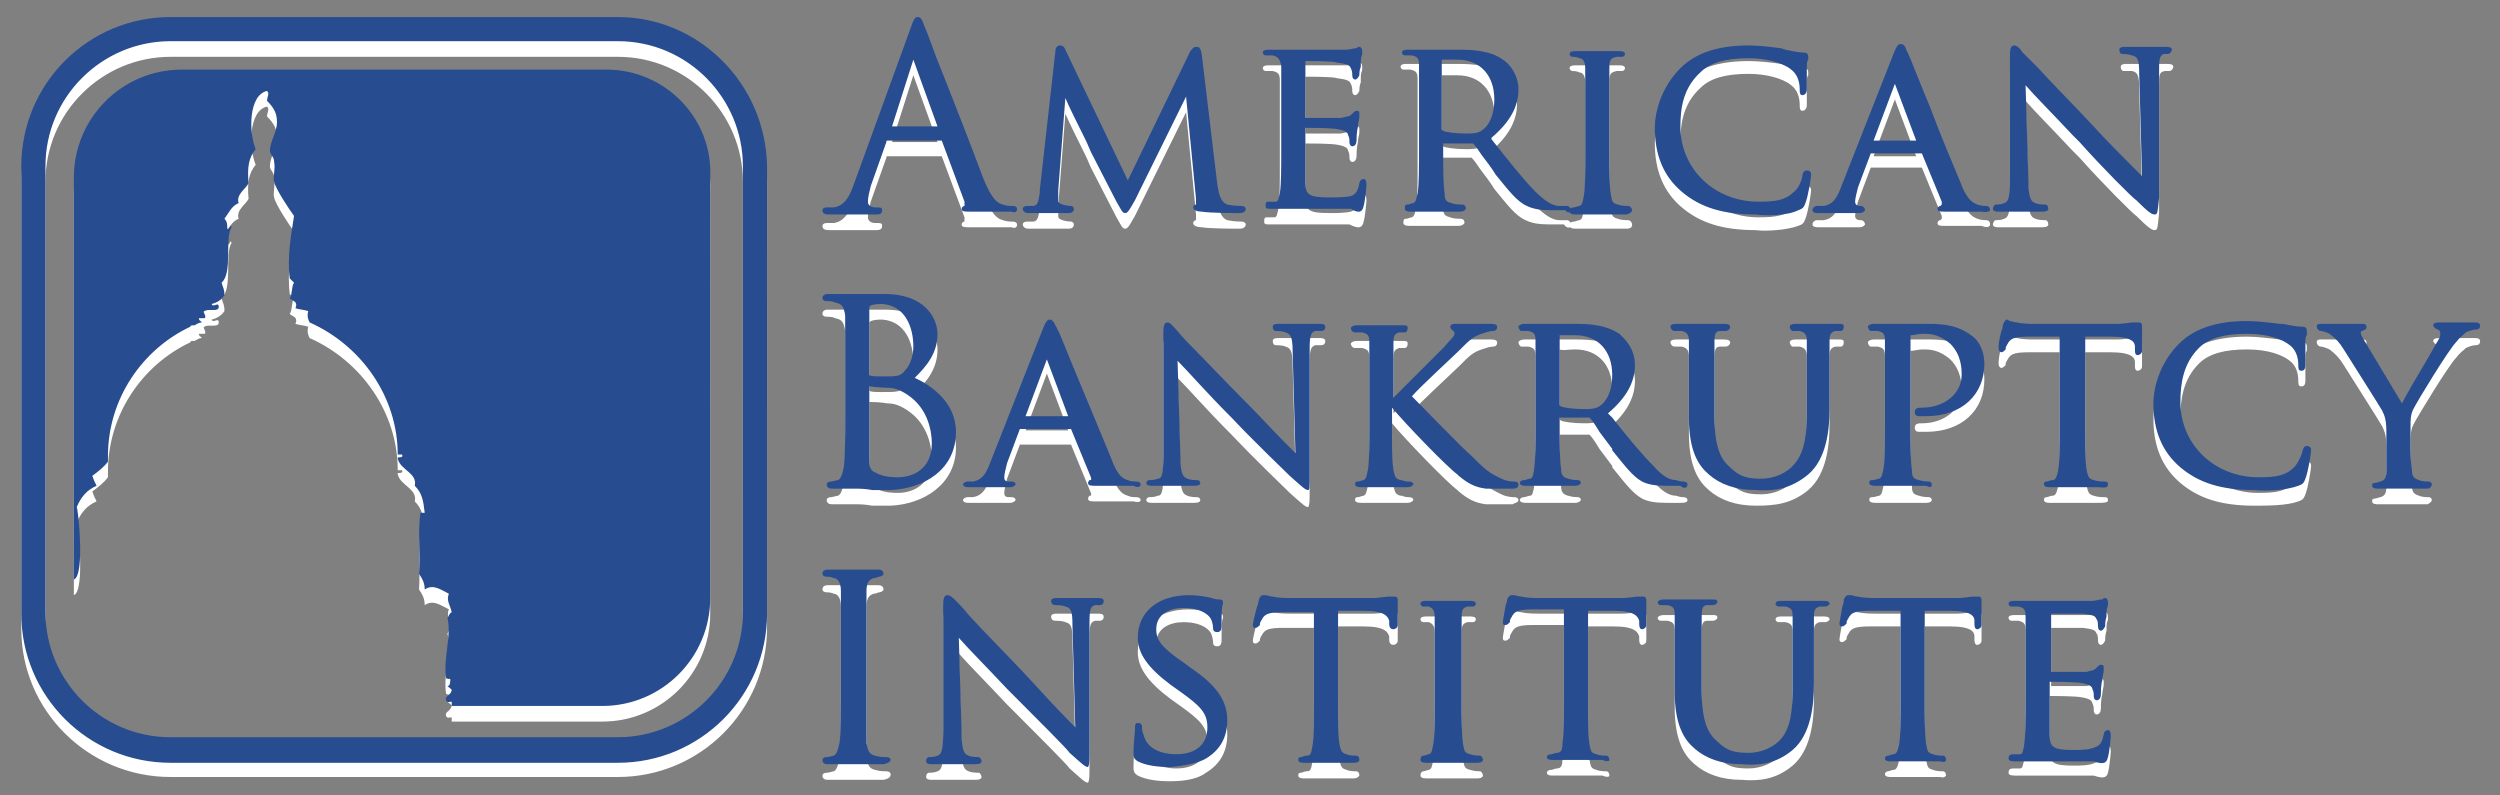 <?xml version="1.0" encoding="utf-8"?>
<!-- Generator: Adobe Illustrator 18.1.0, SVG Export Plug-In . SVG Version: 6.00 Build 0)  -->
<svg version="1.1" id="Layer_1" xmlns="http://www.w3.org/2000/svg" xmlns:xlink="http://www.w3.org/1999/xlink" x="0px" y="0px"
	 width="176px" height="56px" viewBox="0 0 176 56" enable-background="new 0 0 176 56" xml:space="preserve">
<rect x="0" y="0" width="176" height="56" fill="#808080" stroke="none"/>
<path fill="#FFFFFF" d="M151.7,16.2c-0.2,0-0.4-0.1-1.3-1c-0.2-0.1-2.4-2.3-4-4.1l-0.5-0.5c-1.4-1.5-2.7-2.8-3.3-3.5l0.2,6.7
	c0,1.3,0.2,1.5,0.5,1.6c0.2,0.1,0.6,0.1,0.7,0.1c0.1,0,0.2,0.1,0.2,0.3c0,0.1-0.1,0.2-0.4,0.2c-0.6,0-1.1,0-1.4,0
	c-0.1,0-0.2,0-0.2,0c0,0-0.1,0-0.3,0c-0.3,0-0.8,0-1.2,0c-0.1,0-0.4,0-0.4-0.2c0-0.1,0.1-0.3,0.2-0.3c0.1,0,0.4,0,0.6-0.1
	c0.3-0.1,0.4-0.4,0.4-1.7V5.2c0-0.5,0-0.9,0.3-0.9c0.2,0,0.4,0.2,0.6,0.5l0,0c0.1,0.1,0.5,0.5,1.1,1.1c0.9,1,2.4,2.5,3.8,4
	c1,1.1,2.1,2.2,2.9,3c0.2,0.2,0.4,0.4,0.6,0.6l-0.2-7.2c0-1-0.1-1.2-0.5-1.3C150,5,149.7,5,149.5,5c-0.1,0-0.2-0.1-0.2-0.3
	c0-0.2,0.3-0.2,0.4-0.2c0.5,0,1,0,1.3,0c0.2,0,0.3,0,0.3,0s0.2,0,0.3,0c0.3,0,0.6,0,1,0c0.1,0,0.4,0,0.4,0.2c0,0.1-0.1,0.3-0.3,0.3
	c-0.1,0-0.2,0-0.3,0C152,5.1,152,5.2,152,6.2l0,8.8C151.9,16,151.9,16.2,151.7,16.2z M133.4,7C133.4,7,133.5,7,133.4,7
	C133.5,6.9,133.5,7,133.4,7l1.5,4h-3L133.4,7z M140.1,15.8c0-0.2-0.1-0.3-0.3-0.3c-0.1,0-0.3,0-0.6-0.1c-0.2-0.1-0.7-0.2-1.2-1.6
	c-0.5-1.2-1.4-3.3-2.1-5.2c-0.8-1.9-1.4-3.5-1.6-3.9c0-0.1-0.1-0.1-0.1-0.2c-0.1-0.3-0.2-0.4-0.4-0.4c-0.2,0-0.3,0.2-0.5,0.7
	l-3.7,9.4c-0.3,0.8-0.6,1.2-1.2,1.3c-0.1,0-0.4,0-0.5,0c-0.1,0-0.3,0.1-0.3,0.3c0,0.2,0.3,0.2,0.4,0.2c0.4,0,0.9,0,1.2,0
	c0.2,0,0.3,0,0.3,0c0.1,0,0.3,0,0.5,0c0.3,0,0.7,0,0.9,0c0.3,0,0.4-0.2,0.4-0.2c0-0.1-0.1-0.3-0.3-0.3H131c-0.1,0-0.4,0-0.4-0.3
	c0-0.2,0.1-0.6,0.2-1l0.9-2.4c0,0,0,0,0,0l3.6,0c0,0,0,0,0,0c0,0,0,0,0,0l1.4,3.4c0,0.1,0,0.1,0,0.2c0,0-0.1,0.1-0.1,0.1l0,0
	c-0.1,0-0.2,0.1-0.2,0.2c0,0.2,0.2,0.2,0.5,0.2l0.1,0c0.7,0,1.6,0,2.5,0C140,16.1,140.1,15.9,140.1,15.8z M126.6,15.9
	c0.3-0.1,0.4-0.2,0.5-0.5c0.2-0.5,0.4-1.8,0.4-2c0-0.2-0.1-0.3-0.3-0.3c-0.2,0-0.3,0.2-0.3,0.3c0,0.2-0.2,0.9-0.6,1.2
	c-0.6,0.6-1.3,0.7-2.5,0.7c-3.1,0-5.5-2.3-5.5-5.3c0-1.3,0.2-2.7,1.4-3.8c0.7-0.7,1.8-1,3.4-1c1.2,0,2.4,0.3,3,0.8
	c0.4,0.3,0.6,0.8,0.6,1.4c0,0.2,0,0.4,0.2,0.4c0.1,0,0.3-0.1,0.3-0.4c0-0.1,0-0.5,0-0.8c0-0.3,0-0.5,0-0.7c0-0.3,0-0.5,0.1-0.6
	c0-0.1,0-0.2,0-0.2c0-0.2-0.1-0.3-0.3-0.3c-0.4,0-0.8-0.1-1.3-0.2l-0.3-0.1c-0.7-0.1-1.6-0.2-2.3-0.2c-2.1,0-3.7,0.5-4.8,1.6
	c-1.3,1.3-1.8,3-1.8,4.2c0,1.9,0.6,3.4,1.9,4.5c1.3,1.1,2.9,1.6,5.2,1.6C124.3,16.3,125.8,16.2,126.6,15.9z M114.9,15.8
	c0-0.1-0.1-0.3-0.3-0.3c-0.1,0-0.5,0-0.7-0.1c-0.4-0.1-0.4-0.2-0.5-0.7c-0.1-0.6-0.1-1.8-0.1-3.2V8.9c0-2.3,0-2.8,0-3.2
	c0-0.5,0.1-0.6,0.5-0.7c0.2,0,0.3,0,0.4,0c0.1,0,0.2-0.1,0.2-0.2c0-0.2-0.3-0.2-0.4-0.2c-0.4,0-1,0-1.3,0c-0.1,0-0.2,0-0.2,0
	c0,0-0.1,0-0.3,0c-0.3,0-0.9,0-1.3,0c-0.1,0-0.4,0-0.4,0.2c0,0.1,0.1,0.2,0.2,0.2c0.1,0,0.3,0,0.5,0.1c0.2,0,0.4,0.2,0.4,0.7
	c0,0.5,0,0.9,0,3.2v2.6c0,1.7,0,2.7-0.1,3.2c-0.1,0.5-0.1,0.6-0.3,0.7c-0.1,0-0.3,0.1-0.4,0.1c-0.2,0-0.3,0.1-0.3,0.3
	c0,0.1,0.1,0.2,0.4,0.2c0.3,0,0.9,0,1.3,0c0.1,0,0.2,0,0.3,0c0,0,0.1,0,0.2,0c0.3,0,1.1,0,1.8,0C114.9,16.1,114.9,15.9,114.9,15.8z
	 M110.6,15.8c0-0.1-0.1-0.3-0.3-0.3c-0.1,0-0.2,0-0.5,0c-0.3,0-0.8-0.1-1.7-1c-0.9-0.9-1.9-2.2-3.1-3.7l-0.1-0.1
	c1.3-1.1,1.9-2.2,1.9-3.4c0-1-0.6-1.8-1.1-2.1c-0.8-0.6-2-0.7-3-0.7c-0.3,0-0.9,0-1.4,0c-0.3,0-0.5,0-0.5,0c0,0-0.1,0-0.2,0
	c-0.4,0-1.1,0-1.6,0c-0.1,0-0.4,0-0.4,0.2c0,0.1,0.1,0.2,0.2,0.2c0.1,0,0.4,0,0.5,0c0.4,0.1,0.5,0.2,0.5,0.7c0,0.5,0,0.9,0,3.2v2.6
	c0,1.4,0,2.6-0.1,3.2l0,0c-0.1,0.4-0.1,0.6-0.3,0.7c-0.1,0-0.3,0.1-0.4,0.1c-0.2,0-0.2,0.1-0.2,0.3c0,0.1,0.1,0.2,0.4,0.2
	c0.4,0,1.2,0,1.5,0l0.1,0c0,0,0.1,0,0.2,0c0.3,0,1.1,0,1.7,0c0.3,0,0.4-0.2,0.4-0.2c0-0.2-0.1-0.3-0.3-0.3c-0.1,0-0.5,0-0.7-0.1
	c-0.4-0.1-0.5-0.2-0.5-0.7c-0.1-0.6-0.1-1.8-0.1-3.2l0-0.3l2,0c0.1,0,0.1,0,0.1,0c0.2,0.2,0.4,0.5,0.6,0.8c0.3,0.4,0.7,0.9,1,1.4
	c0.9,1.1,1.5,1.9,2.2,2.2c0.4,0.2,0.9,0.3,1.7,0.3h1C110.3,16.1,110.6,16.1,110.6,15.8z M102.6,5.3c1.6,0,2.6,1.1,2.6,2.8
	c0,1-0.3,1.8-0.9,2.2c-0.3,0.2-0.7,0.2-1.1,0.2c-0.7,0-1.5-0.1-1.6-0.2c-0.1,0-0.1-0.1-0.1-0.1V5.4c0,0,0,0,0-0.1
	C101.7,5.3,102.2,5.3,102.6,5.3z M96,15.6c0.1-0.3,0.2-1.4,0.2-1.5c0-0.3-0.1-0.4-0.2-0.4c-0.2,0-0.3,0.2-0.3,0.3
	c-0.1,0.6-0.3,0.8-0.6,0.9c-0.4,0.1-1.1,0.1-1.5,0.1c-1.5,0-1.7-0.2-1.7-1.1c0-0.2,0-1.2,0-1.9c0-0.3,0-0.5,0-0.7l0-1.2
	c0.3,0,1.9,0,2.3,0.1c0.6,0.1,0.7,0.3,0.7,0.4c0.1,0.2,0.1,0.3,0.1,0.5c0,0.2,0.1,0.3,0.2,0.3c0.2,0,0.3-0.2,0.3-0.4
	c0-0.1,0-0.6,0.1-1c0-0.3,0.1-0.5,0.1-0.7c0-0.1,0-0.1,0-0.2c0-0.2-0.1-0.2-0.2-0.2c-0.1,0-0.2,0.1-0.3,0.2l-0.1,0.1
	c-0.1,0.1-0.3,0.1-0.7,0.2c-0.3,0-2,0-2.5,0c0,0,0,0,0,0c0,0,0,0,0,0V5.4c0,0,0,0,0,0c0.3,0,2,0,2.2,0.1c0.8,0.1,0.9,0.2,1,0.4
	c0.1,0.2,0.1,0.4,0.1,0.5c0,0.3,0.2,0.3,0.2,0.3c0.1,0,0.2-0.1,0.3-0.3c0-0.1,0-0.4,0.1-0.6c0-0.2,0-0.3,0-0.4
	c0-0.3,0.1-0.4,0.1-0.5c0-0.1,0-0.1,0-0.2c0-0.2-0.1-0.3-0.2-0.3c-0.1,0-0.1,0-0.2,0.1c0,0,0,0,0,0l-0.1,0c-0.1,0-0.4,0.1-0.6,0.1
	c-0.1,0-0.5,0-1.1,0c-0.9,0-2,0-2.4,0l-0.2,0c0,0-0.1,0-0.2,0c-0.4,0-1,0-1.6,0c-0.1,0-0.4,0-0.4,0.2C88.9,4.9,89,5,89.1,5
	c0.1,0,0.4,0,0.5,0c0.4,0.1,0.5,0.2,0.5,0.7c0,0.5,0,0.9,0,3.2v2.6c0,1.4,0,2.6-0.1,3.2l0,0c-0.1,0.4-0.1,0.6-0.3,0.6
	c-0.1,0-0.1,0-0.2,0c-0.1,0-0.2,0-0.3,0c-0.2,0-0.2,0.1-0.2,0.3c0,0.2,0.1,0.2,0.4,0.2c0.2,0,0.5,0,0.7,0l0.2,0c0.3,0,0.6,0,0.7,0
	c0.2,0,0.6,0,1.3,0l0.4,0c0.6,0,1.4,0,2.3,0C95.6,16.1,95.9,16.1,96,15.6z M42.7,6H12.8c-4.2,0-7.6,3.4-7.6,7.6v28.3
	c0.8-0.3,0.3-5,0.2-5.1c0.3-0.7,0.7-1.2,1.4-1.5c-0.1-0.2-0.2-0.4-0.3-0.7c0.4-0.3,0.8-0.6,1.1-1c0-0.1,0-0.3,0-0.4
	c0-4,2.4-7.5,5.8-9.1c0-0.1,0.1-0.1,0.3-0.1c0.2-0.1,0.3-0.2,0.5-0.2c0-0.1-0.2-0.1-0.2-0.3c0.1,0,0.3,0,0.4,0
	c0.2-0.1-0.2-0.5,0-0.5c0.3-0.2,1,0.1,1-0.3c0-0.4-0.4,0.1-0.5-0.2c0.4-0.1,0.7-0.3,0.9-0.6c0-0.5-0.1-0.5-0.2-0.9
	c0.8-0.7,0.2-3.1,0.7-3.9c-0.1-0.3-0.1,0.2-0.3,0.1c0-0.3,0-0.5-0.2-0.7c0.3-0.4,0.5-0.9,1-1.1c-0.2-0.6,0.5-1,0.7-1.4
	c-0.1-1.1,0-1.8,0.5-2.4c-0.5-1.2-0.5-3.8,0.8-4.1c0.2,0.2,0,0.4,0,0.7c0.5,0.5,0.7,0.9,0.7,1.5c0,0.7-0.5,1.4-0.5,2
	c0,0.3,0.3,0.4,0.3,0.8c0.1,0.5-0.1,1.1,0,1.4c0.1,0.5,1.1,2,1.4,2.4c-0.2,1.3-0.5,2.9-0.3,4.4c0.1,0.1,0.2,0.2,0.3,0.3
	c-0.2,0.3-0.1,0.8-0.3,1.1c0.2,0.2,0.6,0.2,0.4,0.7c0.3,0.1,0.6,0.1,0.9,0.2c-0.1,0.4,0,0.6,0.1,0.8c3.6,1.6,6.2,5.2,6.2,9.3
	c0,0,0,0,0,0c0.1,0,0.2,0,0.3,0c0.1,0.2-0.1,0.2-0.3,0.2c0,0,0,0.1,0,0.1c0.2,0.8,1.4,1,1.2,1.9c0.5,0.5,0.6,1,0.7,1.9
	c-0.1,0-0.2,0-0.3,0c-0.2,1.4,0,3-0.1,4.3c0.2,0.3,0.4,0.6,0.4,1.1c0.6-0.4,1.1,0,1.7,0.3c-0.2,0.5,0.1,0.8,0.2,1.3
	c-0.2,0.1-0.2,0.3-0.3,0.4c0.3,1.2-0.3,2.9-0.1,4.2c0,0.1,0.2,0.1,0.3,0.1c0,0.2,0,0.5-0.2,0.5c0.1,0.1,0.3,0.2,0.3,0.3
	c-0.1,0.4-0.5,0.4-0.4,0.7c0.1,0.2,0.2,0.1,0.4,0.1c0,0.1,0,0.2,0,0.3h10.6c4.2,0,7.6-3.4,7.6-7.6V13.5C50.2,9.4,46.8,6,42.7,6z
	 M43.5,2.3H12C6.2,2.3,1.5,7,1.5,12.8v31.5C1.5,50,6.2,54.7,12,54.7h31.5c5.8,0,10.5-4.7,10.5-10.5V12.8C53.9,7,49.2,2.3,43.5,2.3z
	 M52.3,44.2c0,4.9-4,8.8-8.8,8.8H12c-4.9,0-8.8-4-8.8-8.8V12.8c0-4.9,4-8.8,8.8-8.8h31.5c4.9,0,8.8,4,8.8,8.8V44.2z M126.2,53.9
	c1.3-1.1,1.5-3.2,1.5-4.6v-1.6c0-0.7,0-1.3,0-1.7c0-0.9,0-1.2,0-1.5c0-0.5,0.1-0.6,0.4-0.7c0.2,0,0.3,0,0.4,0c0.1,0,0.3-0.1,0.3-0.2
	c0-0.2-0.3-0.2-0.4-0.2c-0.3,0-0.8,0-1,0c-0.1,0-0.2,0-0.3,0c0,0-0.1,0-0.2,0c-0.3,0-1,0-1.5,0c-0.1,0-0.4,0-0.4,0.2
	c0,0.1,0.1,0.2,0.2,0.2c0.1,0,0.4,0,0.5,0c0.4,0.1,0.5,0.2,0.5,0.7c0,0.5,0,0.9,0,3.2v1.9c0,1.3-0.1,2.7-0.8,3.5
	c-0.5,0.6-1.4,1-2.3,1c-0.9,0-1.5-0.1-2.2-0.8c-0.6-0.5-1.1-1.3-1.1-3.6v-2.1c0-2.3,0-2.8,0-3.2c0-0.5,0.1-0.7,0.4-0.7
	c0.2,0,0.3,0,0.4,0c0.1,0,0.3-0.1,0.3-0.2c0-0.2-0.1-0.2-0.4-0.2c-0.3,0-0.8,0-1.2,0c-0.2,0-0.4,0-0.4,0c0,0-0.2,0-0.3,0
	c-0.4,0-1,0-1.5,0c-0.2,0-0.4,0.1-0.4,0.2c0,0.1,0.1,0.2,0.2,0.2c0.1,0,0.4,0,0.5,0c0.4,0.1,0.5,0.2,0.5,0.7c0,0.5,0,0.9,0,3.2v2.2
	c0,2.4,0.7,3.4,1.4,4c0.8,0.7,1.9,1.1,3.3,1.1C123.8,55,125,54.9,126.2,53.9z M84.9,54.4c1-0.6,1.5-1.5,1.5-2.7
	c0-1.4-0.8-2.5-2.6-3.7l-0.4-0.3c-1.6-1.1-2-1.6-2-2.4c0-1.1,1-1.5,1.9-1.5c1.5,0,1.9,0.7,1.9,0.7c0.1,0.1,0.2,0.5,0.2,0.7
	c0,0.1,0,0.3,0.3,0.3c0.3,0,0.3-0.3,0.3-0.5c0-0.8,0-1.3,0.1-1.5c0-0.1,0-0.1,0-0.1c0-0.2-0.2-0.2-0.3-0.2c-0.1,0-0.2,0-0.5-0.1
	c-0.4-0.1-1-0.2-1.6-0.2c-2.2,0-3.6,1.2-3.6,3c0,1.1,0.7,2.1,2.3,3.3l0.7,0.5c1.4,1,1.9,1.5,1.9,2.5c0,1.2-0.8,1.9-2.2,1.9
	c-0.5,0-2-0.1-2.3-1.4c-0.1-0.2-0.1-0.4-0.1-0.5c0-0.3-0.2-0.3-0.3-0.3c-0.1,0-0.2,0-0.2,0.4l0,0.1c0,0.3-0.1,0.8-0.1,1.5
	c0,0.4,0,0.5,0.3,0.7c0.6,0.3,1.4,0.4,2.3,0.4C83.5,55,84.4,54.8,84.9,54.4z M76.7,53.7l0-8.8c0-1,0.1-1.1,0.4-1.2
	c0.2,0,0.3,0,0.3,0c0.2,0,0.3-0.1,0.3-0.3c0-0.2-0.3-0.2-0.4-0.2c-0.4,0-0.8,0-1,0c-0.1,0-0.2,0-0.3,0c-0.1,0-0.2,0-0.3,0
	c-0.3,0-0.8,0-1.3,0c-0.1,0-0.4,0-0.4,0.2c0,0.2,0.1,0.3,0.3,0.3c0.1,0,0.5,0,0.7,0.1c0.4,0.1,0.5,0.3,0.5,1.3l0.2,7.2
	c-0.1-0.1-0.3-0.3-0.4-0.4c-0.8-0.8-1.9-2-3-3.2c-1.6-1.7-3.2-3.3-4.1-4.3c-0.4-0.5-0.7-0.8-0.8-0.9l-0.1-0.1
	c-0.2-0.2-0.4-0.4-0.6-0.4c-0.3,0-0.3,0.4-0.3,0.9v8.6c0,1.4-0.1,1.7-0.4,1.8c-0.2,0.1-0.5,0.1-0.6,0.1c-0.1,0-0.2,0.1-0.2,0.3
	c0,0.2,0.3,0.2,0.4,0.2c0.5,0,1,0,1.2,0c0.1,0,0.2,0,0.3,0c0,0,0.1,0,0.2,0c0.3,0,0.8,0,1.4,0c0.3,0,0.4-0.1,0.4-0.2
	c0-0.1-0.1-0.3-0.2-0.3c-0.1,0-0.5,0-0.7-0.1c-0.3-0.1-0.5-0.3-0.5-1.6l-0.2-6.7c0.6,0.7,2,2.1,3.4,3.6l0.4,0.4
	c1.7,1.7,3.9,3.9,4,4.1c0.9,0.8,1.1,1,1.3,1C76.7,54.9,76.7,54.8,76.7,53.7z M148.4,54.4c0.1-0.3,0.2-1.4,0.2-1.5
	c0-0.3-0.1-0.4-0.2-0.4c-0.2,0-0.3,0.2-0.3,0.3c-0.1,0.6-0.3,0.8-0.6,0.9c-0.4,0.2-1.1,0.2-1.5,0.2c-1.5,0-1.7-0.2-1.7-1.1
	c0-0.2,0-1.2,0-1.9c0-0.3,0-0.5,0-0.7v-1.2c0.4,0,1.9,0,2.3,0.1c0.6,0.1,0.7,0.3,0.7,0.4c0.1,0.2,0.1,0.3,0.1,0.5
	c0,0.2,0.1,0.3,0.2,0.3c0.2,0,0.3-0.2,0.3-0.4c0-0.1,0-0.7,0.1-1c0-0.3,0.1-0.5,0.1-0.7c0-0.1,0-0.1,0-0.2c0-0.2-0.1-0.2-0.2-0.2
	c-0.1,0-0.2,0.1-0.3,0.2l-0.1,0.1c-0.1,0.1-0.3,0.1-0.6,0.2l0,0c-0.3,0-2.1,0-2.5,0c0,0,0,0,0,0v-4.1c0,0,0,0,0,0c0.3,0,1.9,0,2.2,0
	c0.9,0.1,0.9,0.2,1,0.4c0.1,0.1,0.1,0.4,0.1,0.5c0,0.2,0.1,0.3,0.2,0.3c0.1,0,0.2-0.1,0.3-0.3c0-0.1,0-0.4,0.1-0.7
	c0-0.1,0-0.3,0-0.3c0-0.3,0.1-0.4,0.1-0.5c0-0.1,0-0.1,0-0.2c0-0.2-0.1-0.3-0.2-0.3c-0.1,0-0.1,0-0.2,0.1c0,0,0,0,0,0l-0.1,0
	c-0.1,0-0.4,0.1-0.6,0.1c-0.1,0-0.5,0-1.1,0c-0.9,0-2,0-2.4,0l-0.2,0c0,0-0.1,0-0.2,0c-0.4,0-1,0-1.6,0c-0.1,0-0.4,0-0.4,0.2
	c0,0.1,0.1,0.2,0.2,0.2c0.1,0,0.4,0,0.5,0c0.4,0.1,0.5,0.2,0.5,0.7c0,0.5,0,0.9,0,3.2v2.6c0,1.4,0,2.6-0.1,3.2l0,0.1
	c-0.1,0.4-0.1,0.6-0.3,0.6c-0.1,0-0.1,0-0.2,0c-0.1,0-0.2,0-0.3,0c-0.2,0-0.3,0.1-0.3,0.3c0,0.1,0.1,0.2,0.4,0.2c0.2,0,0.6,0,0.9,0
	c0.3,0,0.6,0,0.7,0c0.2,0,0.6,0,1.3,0l0.5,0c0.6,0,1.3,0,2.2,0C148,54.8,148.3,54.8,148.4,54.4z M137,54.6c0-0.2-0.1-0.3-0.2-0.3
	c-0.1,0-0.5,0-0.7-0.1c-0.4-0.1-0.4-0.2-0.5-0.7c-0.1-0.6-0.1-1.8-0.1-3.2v-6.2l1.8,0c1.5,0,1.7,0.4,1.7,0.7l0,0.2
	c0,0.1,0,0.4,0.2,0.4c0.1,0,0.3-0.1,0.3-0.3c0-0.1,0-0.3,0-0.5c0-0.4,0-0.9,0-1.2c0-0.1,0-0.3-0.2-0.3c0,0-0.1,0-0.2,0
	c-0.1,0-0.1,0-0.2,0c-0.2,0-0.6,0.1-1.1,0.1H132c-0.2,0-0.8,0-1.2-0.1c-0.2,0-0.4-0.1-0.5-0.1c-0.1,0-0.1,0-0.2,0
	c-0.1,0-0.2,0.1-0.3,0.3l0,0.1c0,0,0,0.2-0.1,0.4c-0.1,0.6-0.2,1.1-0.2,1.2c0,0.2,0.1,0.2,0.2,0.2c0.1,0,0.2-0.1,0.3-0.2
	c0,0,0-0.1,0-0.1c0-0.1,0.1-0.2,0.2-0.4c0.2-0.3,0.5-0.4,1.5-0.4l2.1,0v6.2c0,1.5,0,2.6-0.1,3.2c-0.1,0.5-0.2,0.7-0.4,0.7
	c-0.1,0-0.3,0.1-0.4,0.1c-0.1,0-0.2,0.1-0.2,0.2c0,0.2,0.3,0.2,0.4,0.2c0.3,0,1,0,1.3,0c0.1,0,0.2,0,0.3,0c0,0,0.1,0,0.2,0
	c0.3,0,1.1,0,1.7,0C136.9,54.8,137,54.6,137,54.6z M113.3,54.6c0-0.2-0.1-0.3-0.2-0.3c-0.1,0-0.5,0-0.7-0.1
	c-0.4-0.1-0.4-0.2-0.5-0.7c-0.1-0.6-0.1-1.8-0.1-3.2v-6.2l1.8,0c1.5,0,1.7,0.4,1.8,0.7l0,0.2c0,0.1,0,0.4,0.2,0.4
	c0.1,0,0.3-0.1,0.3-0.3c0-0.1,0-0.3,0-0.5c0-0.4,0-0.9,0-1.2c0-0.1,0-0.3-0.2-0.3c0,0-0.1,0-0.2,0c-0.1,0-0.1,0-0.2,0
	c-0.2,0-0.6,0.1-1.1,0.1h-5.9c-0.2,0-0.8,0-1.2-0.1c-0.2,0-0.4-0.1-0.5-0.1c-0.1,0-0.1,0-0.2,0c-0.1,0-0.2,0.1-0.3,0.3l0,0
	c0,0,0,0.2-0.1,0.4c-0.1,0.6-0.2,1.1-0.2,1.2c0,0.2,0.1,0.2,0.2,0.2c0.1,0,0.2-0.1,0.3-0.2c0,0,0-0.1,0-0.1c0-0.1,0.1-0.2,0.2-0.4
	c0.2-0.3,0.5-0.4,1.5-0.4l2.1,0v6.2c0,1.4,0,2.6-0.1,3.2c0,0.5-0.1,0.7-0.4,0.7c-0.1,0-0.3,0.1-0.4,0.1c-0.2,0-0.3,0.1-0.3,0.2
	c0,0.2,0.3,0.2,0.4,0.2c0.3,0,1,0,1.3,0c0.1,0,0.2,0,0.3,0c0,0,0.1,0,0.2,0c0.3,0,1.1,0,1.7,0C113.3,54.8,113.3,54.6,113.3,54.6z
	 M104.4,54.6c0-0.1-0.1-0.3-0.2-0.3c-0.1,0-0.4,0-0.7-0.1c-0.4-0.1-0.4-0.2-0.5-0.7c-0.1-0.6-0.1-1.8-0.1-3.2v-2.6
	c0-2.3,0-2.8,0-3.2c0-0.5,0.1-0.6,0.4-0.7c0.2,0,0.3,0,0.4,0c0.1,0,0.2-0.1,0.2-0.2c0-0.2-0.3-0.2-0.4-0.2c-0.3,0-1,0-1.3,0
	c-0.1,0-0.2,0-0.2,0c0,0-0.1,0-0.3,0c-0.3,0-0.9,0-1.3,0c-0.1,0-0.4,0-0.4,0.2c0,0.1,0.1,0.2,0.2,0.2c0.1,0,0.3,0,0.4,0
	c0.2,0.1,0.4,0.2,0.4,0.7c0,0.5,0,0.9,0,3.2v2.6c0,1.7,0,2.7-0.1,3.2c-0.1,0.5-0.1,0.6-0.3,0.7c-0.1,0-0.3,0.1-0.4,0.1
	s-0.2,0.1-0.2,0.3c0,0.1,0.1,0.2,0.4,0.2c0.3,0,0.9,0,1.3,0c0.1,0,0.2,0,0.3,0c0,0,0.1,0,0.2,0c0.3,0,1.1,0,1.8,0
	C104.4,54.8,104.4,54.6,104.4,54.6z M95.7,54.6c0-0.2-0.1-0.3-0.2-0.3c-0.1,0-0.5,0-0.7-0.1c-0.4-0.1-0.4-0.3-0.5-0.7
	c-0.1-0.6-0.1-1.8-0.1-3.2v-6.2l1.8,0c1.5,0,1.7,0.4,1.8,0.7l0,0.2c0,0.1,0,0.4,0.3,0.4c0.1,0,0.3-0.1,0.3-0.3c0-0.1,0-0.3,0-0.5
	c0-0.4,0-0.9,0-1.2c0-0.1,0-0.3-0.2-0.3c0,0-0.1,0-0.2,0c-0.1,0-0.1,0-0.2,0c-0.3,0-0.7,0.1-1.1,0.1h-5.9c-0.2,0-0.8,0-1.2-0.1
	c-0.2,0-0.4-0.1-0.5-0.1c-0.1,0-0.1,0-0.2,0c0,0-0.2,0-0.3,0.4c0,0,0,0.2-0.1,0.4c-0.2,0.7-0.3,1.2-0.3,1.3c0,0.2,0.1,0.2,0.2,0.2
	c0.1,0,0.2-0.1,0.3-0.2c0,0,0-0.1,0-0.1c0-0.1,0.1-0.2,0.2-0.4c0.2-0.3,0.5-0.4,1.5-0.4l2.1,0v6.2c0,1.5,0,2.6-0.1,3.2
	c-0.1,0.5-0.1,0.7-0.4,0.7c-0.2,0-0.3,0.1-0.4,0.1c-0.2,0-0.2,0.1-0.2,0.2c0,0.2,0.3,0.2,0.4,0.2c0.3,0,1,0,1.3,0c0.1,0,0.3,0,0.3,0
	c0,0,0.1,0,0.2,0c0.3,0,1.1,0,1.7,0C95.6,54.8,95.7,54.6,95.7,54.6z M62.7,54.5c0-0.1-0.1-0.2-0.3-0.2c-0.1,0-0.5,0-0.8-0.1
	c-0.4-0.1-0.5-0.3-0.6-0.9C61,52.6,61,51.3,61,49.6v-3.1c0-2.7,0-3.2,0-3.8c0-0.6,0.2-0.8,0.5-0.9c0.2,0,0.3-0.1,0.4-0.1
	c0.1,0,0.3-0.1,0.3-0.2c0-0.3-0.3-0.3-0.4-0.3c-0.4,0-1,0-1.4,0c-0.2,0-0.3,0-0.3,0c0,0-0.1,0-0.3,0c-0.4,0-1.1,0-1.5,0
	c-0.1,0-0.4,0-0.4,0.3c0,0.1,0.1,0.2,0.3,0.2c0.1,0,0.3,0,0.5,0.1c0.2,0,0.5,0.2,0.5,0.9c0,0.6,0,1.1,0,3.8v3.1c0,1.7,0,3.1-0.1,3.8
	c-0.1,0.5-0.2,0.8-0.4,0.9c-0.1,0-0.3,0.1-0.5,0.1c-0.2,0-0.3,0.1-0.3,0.2c0,0.3,0.3,0.3,0.4,0.3c0.4,0,1,0,1.4,0c0.2,0,0.3,0,0.3,0
	c0,0,0.1,0,0.2,0c0.4,0,1.2,0,2,0C62.7,54.8,62.7,54.6,62.7,54.5z M127.3,34.5c1.3-1.1,1.5-3.2,1.5-4.6v-1.6c0-0.6,0-1.1,0-1.5
	c0-1.1,0-1.4,0-1.7c0-0.5,0.1-0.6,0.4-0.7c0.2,0,0.3,0,0.4,0c0.1,0,0.2-0.1,0.2-0.3c0-0.2-0.1-0.2-0.4-0.2c-0.3,0-0.7,0-1,0
	c-0.1,0-0.2,0-0.3,0c0,0-0.1,0-0.2,0c-0.3,0-1,0-1.5,0c-0.3,0-0.4,0.1-0.4,0.2c0,0.1,0.1,0.3,0.2,0.3c0.1,0,0.4,0,0.5,0
	c0.4,0.1,0.5,0.3,0.5,0.7c0,0.5,0,0.9,0,3.2v1.9c0,1.3-0.1,2.7-0.9,3.6c-0.5,0.6-1.4,1-2.3,1c-0.9,0-1.5-0.1-2.2-0.8
	c-0.6-0.5-1.1-1.3-1.1-3.6v-2.1c0-2.3,0-2.8,0-3.2c0-0.5,0.1-0.7,0.4-0.7c0.2,0,0.3,0,0.4,0c0.1,0,0.3-0.1,0.3-0.3
	c0-0.1-0.1-0.2-0.4-0.2c-0.3,0-0.8,0-1.2,0c-0.2,0-0.4,0-0.4,0c0,0-0.2,0-0.3,0c-0.4,0-1,0-1.5,0c-0.3,0-0.4,0.1-0.4,0.2
	c0,0.1,0.1,0.3,0.3,0.3c0.1,0,0.4,0,0.5,0c0.4,0.1,0.5,0.3,0.5,0.7c0,0.5,0,0.9,0,3.2v2.2c0,2.4,0.7,3.4,1.4,4
	c0.8,0.7,1.9,1.1,3.3,1.1C124.9,35.6,126.1,35.5,127.3,34.5z M161.8,35.3c0.3-0.1,0.4-0.2,0.5-0.5c0.2-0.5,0.4-1.8,0.4-2
	c0-0.2-0.1-0.3-0.3-0.3c-0.2,0-0.2,0.1-0.3,0.3c0,0.2-0.3,0.9-0.6,1.2c-0.6,0.6-1.3,0.7-2.5,0.7c-3.1,0-5.5-2.3-5.5-5.3
	c0-1.3,0.2-2.7,1.3-3.8c0.7-0.7,1.8-1,3.4-1c1.5,0,2.5,0.4,3,0.8c0.4,0.3,0.6,0.8,0.6,1.4c0,0.2,0,0.4,0.2,0.4c0.1,0,0.3,0,0.3-0.4
	c0-0.1,0-0.4,0-0.6c0-0.3,0-0.6,0-0.9c0-0.3,0-0.5,0.1-0.6c0-0.1,0-0.2,0-0.3c0-0.2-0.1-0.3-0.3-0.3c-0.4,0-0.9-0.1-1.4-0.2l-0.2,0
	c-0.8-0.1-1.7-0.2-2.3-0.2c-2.1,0-3.7,0.5-4.8,1.6c-1.3,1.3-1.8,3-1.8,4.2c0,1.9,0.6,3.4,1.9,4.5c1.3,1.1,2.9,1.6,5.2,1.6
	C159.6,35.6,161,35.6,161.8,35.3z M92.2,34.3l0-8.8c0-0.9,0.1-1.1,0.4-1.2c0.2,0,0.3,0,0.4,0c0.2,0,0.3-0.1,0.3-0.3
	c0-0.2-0.3-0.2-0.4-0.2c-0.4,0-0.8,0-1,0c-0.1,0-0.2,0-0.3,0c-0.1,0-0.2,0-0.3,0c-0.3,0-0.8,0-1.3,0c-0.1,0-0.4,0-0.4,0.2
	c0,0.2,0.1,0.3,0.2,0.3c0.1,0,0.5,0,0.7,0.1c0.3,0.1,0.5,0.2,0.5,1.3l0.2,7.2c-0.2-0.2-0.4-0.4-0.7-0.7c-0.8-0.8-1.8-1.9-2.8-2.9
	c-1.5-1.5-2.9-3-3.9-4c-0.6-0.6-0.9-1-1-1.1l0,0c-0.2-0.2-0.4-0.5-0.6-0.5c-0.3,0-0.3,0.4-0.3,0.9v8.6c0,1.4-0.1,1.7-0.4,1.7
	c-0.2,0.1-0.5,0.1-0.6,0.1c-0.1,0-0.2,0.1-0.2,0.2c0,0.2,0.3,0.2,0.4,0.2c0.5,0,1,0,1.2,0c0.1,0,0.2,0,0.2,0s0.1,0,0.2,0
	c0.3,0,0.8,0,1.4,0c0.3,0,0.4-0.1,0.4-0.2c0-0.1-0.1-0.2-0.2-0.2c-0.1,0-0.5,0-0.7-0.1c-0.3-0.1-0.5-0.3-0.5-1.6l-0.2-6.7
	c0.7,0.7,2.1,2.3,3.7,3.9l0.1,0.1c1.6,1.7,3.9,3.9,4.1,4.1c0.9,0.8,1.1,1,1.3,1C92.2,35.5,92.2,35.3,92.2,34.3z M171.2,35.2
	c0-0.1-0.1-0.2-0.2-0.2c-0.1,0-0.5,0-0.7-0.1c-0.3-0.1-0.5-0.2-0.5-0.7c-0.1-0.6-0.1-1.3-0.1-1.5v-1.3c0-0.1,0-0.2,0-0.3
	c0-0.4,0-0.8,0.2-1.2c0.3-0.6,2.5-4.2,3-4.7c0.3-0.4,0.5-0.5,0.7-0.7c0.2-0.1,0.5-0.2,0.7-0.2c0.2,0,0.3-0.1,0.3-0.3
	c0-0.1-0.1-0.2-0.3-0.2c-0.2,0-0.7,0-1.1,0c-0.2,0-0.4,0-0.4,0c0,0-0.1,0-0.3,0c-0.2,0-0.5,0-0.8,0c-0.3,0-0.4,0.1-0.4,0.2
	c0,0.1,0.1,0.2,0.3,0.3c0.1,0,0.2,0.1,0.2,0.3c0,0.2-0.1,0.4-0.3,0.7c-0.1,0.2-0.4,0.7-0.8,1.4c-0.6,1-1.3,2.2-1.6,2.8l-2.7-4.5l0,0
	c-0.1-0.2-0.2-0.3-0.2-0.5c0,0,0-0.1,0.1-0.1c0.2-0.1,0.3-0.1,0.3-0.3c0-0.2-0.2-0.2-0.3-0.2c-0.4,0-0.9,0-1.1,0c-0.1,0-0.2,0-0.2,0
	c0,0-0.2,0-0.4,0c-0.4,0-1,0-1.2,0c-0.3,0-0.3,0.1-0.3,0.2c0,0.1,0.1,0.3,0.3,0.3c0.1,0,0.4,0.1,0.6,0.2c0.4,0.3,0.7,0.6,1,1.1
	c0.5,0.8,2.6,4.1,2.7,4.3c0.2,0.4,0.3,0.7,0.3,1.5v1.3c0,0.2,0,0.9,0,1.5c0,0.4-0.1,0.6-0.4,0.7c-0.1,0-0.3,0.1-0.4,0.1
	c-0.2,0-0.2,0.1-0.2,0.2c0,0.2,0.3,0.2,0.4,0.2c0.3,0,1,0,1.3,0c0.1,0,0.2,0,0.2,0c0,0,0.1,0,0.2,0c0.4,0,1.1,0,1.8,0
	C171.1,35.4,171.2,35.3,171.2,35.2z M148.4,35.2c0-0.2-0.1-0.2-0.3-0.2c-0.1,0-0.4,0-0.7-0.1c-0.4-0.1-0.4-0.3-0.5-0.7
	c-0.1-0.6-0.1-1.8-0.1-3.2v-6.2l1.8,0c1.5,0,1.7,0.4,1.7,0.7l0,0.2c0,0.2,0,0.4,0.2,0.4c0.1,0,0.3-0.1,0.3-0.3c0-0.1,0-0.3,0-0.5
	c0-0.4,0-0.9,0-1.2c0-0.1,0-0.3-0.2-0.3c0,0-0.1,0-0.2,0c-0.1,0-0.1,0-0.2,0c-0.3,0-0.7,0.1-1.1,0.1h-5.9c-0.2,0-0.8,0-1.2-0.1
	c-0.2,0-0.4-0.1-0.5-0.1c-0.1,0-0.1-0.1-0.2-0.1c-0.1,0-0.2,0.1-0.3,0.4l0,0c0,0,0,0.2-0.1,0.4c-0.2,0.7-0.2,1.1-0.2,1.2
	c0,0.2,0.1,0.3,0.2,0.3c0.1,0,0.2-0.1,0.3-0.2c0,0,0-0.1,0-0.1c0-0.1,0.1-0.2,0.2-0.4c0.2-0.3,0.5-0.4,1.5-0.4l2.1,0V31
	c0,1.5,0,2.6-0.1,3.2c-0.1,0.5-0.2,0.7-0.4,0.7c-0.2,0-0.3,0.1-0.4,0.1c-0.2,0-0.2,0.1-0.2,0.2c0,0.2,0.3,0.2,0.4,0.2
	c0.3,0,1,0,1.3,0c0.1,0,0.2,0,0.3,0c0,0,0.1,0,0.2,0c0.3,0,1.1,0,1.7,0C148.4,35.4,148.4,35.3,148.4,35.2z M136,35.2
	c0-0.1-0.1-0.2-0.2-0.2c-0.1,0-0.4,0-0.7-0.1c-0.4-0.1-0.5-0.2-0.5-0.7c-0.1-0.6-0.1-1.8-0.1-3.2v-6.1c0-0.1,0-0.2,0-0.2l0,0
	c0.2,0,0.6-0.1,0.8-0.1l0.2,0c0.5,0,1.1,0.1,1.8,0.7c0.8,0.8,0.8,1.8,0.8,2.2c0,1.3-1.2,2.3-2.8,2.3c-0.2,0-0.5,0-0.5,0.3
	c0,0.2,0.1,0.3,0.3,0.3c0.1,0,0.2,0,0.5,0c2.5,0,4.1-1.5,4.1-3.7c0-0.9-0.4-1.6-0.8-1.9c-0.3-0.2-1-0.9-3-0.9c-0.4,0-1,0-1.5,0
	c-0.3,0-0.6,0-0.7,0c0,0-0.1,0-0.3,0c-0.4,0-1,0-1.5,0c-0.2,0-0.4,0.1-0.4,0.2c0,0.1,0.1,0.3,0.2,0.3c0.1,0,0.4,0,0.5,0
	c0.4,0.1,0.5,0.2,0.5,0.7c0,0.5,0,0.9,0,3.2V31c0,1.5,0,2.6-0.1,3.2c-0.1,0.4-0.1,0.6-0.3,0.7c-0.1,0-0.3,0.1-0.5,0.1
	c-0.2,0-0.2,0.1-0.2,0.2c0,0.1,0.1,0.2,0.4,0.2c0.4,0,1,0,1.4,0c0.1,0,0.2,0,0.2,0c0,0,0.1,0,0.2,0c0.3,0,1.1,0,1.8,0
	C136,35.4,136,35.2,136,35.2z M106.9,35.2c0-0.1-0.1-0.2-0.3-0.2c-0.1,0-0.5,0-0.9-0.2c-0.6-0.3-0.9-0.4-1.8-1.3l-0.3-0.3
	c-0.6-0.5-3.5-3.5-4.2-4.2c0.5-0.6,2.9-2.8,3.3-3.2l0.2-0.2c0.5-0.5,0.8-0.8,1.4-1c0.3-0.1,0.6-0.2,0.8-0.2c0.2,0,0.3-0.1,0.3-0.3
	c0-0.1-0.1-0.2-0.4-0.2c-0.3,0-0.8,0-1.2,0c-0.2,0-0.3,0-0.3,0c-0.2,0-0.4,0-0.6,0c-0.2,0-0.4,0-0.5,0c-0.2,0-0.3,0.1-0.3,0.2
	c0,0.1,0.1,0.2,0.2,0.3c0,0,0.1,0,0.1,0.2c0,0.2-0.4,0.5-0.7,0.9l-0.1,0.1c-0.3,0.3-1,1-1.7,1.7c-0.7,0.7-1.5,1.5-1.8,1.8v-0.7
	c0-2.3,0-2.8,0-3.2c0-0.5,0.1-0.6,0.4-0.7c0.2,0,0.3,0,0.4,0c0.1,0,0.2-0.1,0.2-0.3c0-0.2-0.1-0.2-0.4-0.2c-0.3,0-0.8,0-1.1,0
	c-0.2,0-0.3,0-0.4,0c0,0-0.1,0-0.2,0c-0.4,0-1,0-1.5,0c-0.2,0-0.4,0.1-0.4,0.2c0,0.1,0.1,0.3,0.3,0.3c0.1,0,0.4,0,0.5,0
	c0.4,0.1,0.5,0.2,0.5,0.7c0,0.5,0,0.9,0,3.2V31c0,1.5,0,2.6-0.1,3.2l0,0c-0.1,0.4-0.1,0.6-0.3,0.7c-0.1,0-0.3,0.1-0.4,0.1
	c-0.2,0-0.2,0.1-0.2,0.2c0,0.1,0.1,0.2,0.4,0.2c0.3,0,0.8,0,1.2,0c0.2,0,0.3,0,0.3,0c0,0,0.1,0,0.3,0c0.4,0,1,0,1.5,0
	c0.3,0,0.4-0.2,0.4-0.2c0-0.1-0.1-0.2-0.3-0.2c-0.1,0-0.3,0-0.5-0.1l-0.1,0c-0.4-0.1-0.4-0.3-0.5-0.7C98,33.6,98,32.4,98,31v-1.2
	c0.9,1.1,3.9,4.2,4.6,4.7l0.1,0.1c0.6,0.5,1.1,0.8,1.9,0.9c0.4,0,0.6,0,1.1,0h0.8C106.6,35.4,106.9,35.4,106.9,35.2z M80.3,35.2
	c0-0.1-0.1-0.2-0.3-0.2c-0.2,0-0.4,0-0.6-0.1c-0.3-0.1-0.7-0.2-1.2-1.6c-0.5-1.2-1.4-3.4-2.2-5.3c-0.8-1.9-1.4-3.5-1.6-3.8
	c0-0.1-0.1-0.1-0.1-0.2c-0.1-0.2-0.2-0.4-0.4-0.4c-0.2,0-0.3,0.2-0.5,0.7l-3.7,9.4c-0.3,0.8-0.6,1.2-1.2,1.3c-0.1,0-0.3,0-0.4,0
	c-0.1,0-0.3,0.1-0.3,0.2c0,0.2,0.3,0.2,0.4,0.2c0.4,0,0.9,0,1.2,0c0.2,0,0.3,0,0.3,0c0.1,0,0.2,0,0.5,0c0.3,0,0.7,0,0.9,0
	c0.3,0,0.4-0.2,0.4-0.2s0-0.2-0.3-0.2h-0.1c-0.2,0-0.4,0-0.4-0.3c0-0.2,0.1-0.6,0.2-1l0.9-2.4c0,0,0,0,0,0h3.6c0,0,0,0,0,0
	c0,0,0,0,0,0l1.4,3.4c0,0.1,0.1,0.2-0.1,0.2l0,0c0,0-0.1,0.1-0.1,0.2c0,0.2,0.2,0.2,0.6,0.2l0.1,0c0.7,0,1.6,0,2.5,0
	C80.2,35.4,80.3,35.3,80.3,35.2z M73.7,26.3C73.7,26.3,73.7,26.3,73.7,26.3C73.7,26.3,73.7,26.3,73.7,26.3l1.5,4h-3L73.7,26.3z
	 M118.8,35.2c0-0.1-0.1-0.2-0.3-0.2c-0.1,0-0.2,0-0.5-0.1c-0.4,0-0.9-0.2-1.6-1c-0.8-0.8-1.8-2-2.9-3.4l-0.3-0.3
	c1.3-1.1,1.9-2.2,1.9-3.4c0-1.3-0.9-2-1.1-2.2c-0.9-0.6-2-0.7-3-0.7c-0.3,0-0.9,0-1.4,0c-0.3,0-0.5,0-0.5,0c0,0-0.1,0-0.2,0
	c-0.4,0-1.1,0-1.6,0c-0.2,0-0.4,0.1-0.4,0.2c0,0.1,0.1,0.3,0.2,0.3c0.1,0,0.4,0,0.5,0c0.4,0.1,0.5,0.2,0.5,0.7c0,0.5,0,0.9,0,3.2V31
	c0,1.5,0,2.6-0.1,3.2l0,0.1c-0.1,0.4-0.1,0.6-0.3,0.6c-0.1,0-0.3,0.1-0.4,0.1c-0.2,0-0.3,0.1-0.3,0.2c0,0.1,0.1,0.2,0.4,0.2
	c0.4,0,1.2,0,1.5,0l0.1,0c0,0,0.1,0,0.2,0c0.3,0,1.1,0,1.7,0c0.3,0,0.4-0.2,0.4-0.2c0-0.1-0.1-0.2-0.2-0.2c-0.1,0-0.4,0-0.7-0.1
	c-0.4-0.1-0.5-0.3-0.5-0.7c-0.1-0.6-0.1-1.8-0.1-3.2l0-0.4l2,0c0.1,0,0.1,0,0.1,0c0.2,0.2,0.4,0.5,0.7,1c0.3,0.4,0.6,0.8,0.9,1.2
	l0,0.1c0.9,1.1,1.4,1.8,2.1,2.2c0.4,0.2,0.9,0.3,1.7,0.3h1C118.5,35.4,118.8,35.4,118.8,35.2z M110.9,24.6c1.6,0,2.6,1.1,2.6,2.8
	c0,1-0.3,1.8-0.9,2.2c-0.3,0.2-0.7,0.2-1.1,0.2c-0.7,0-1.5-0.1-1.6-0.2c-0.1,0-0.1-0.1-0.1-0.1v-4.8c0,0,0,0,0-0.1
	C110,24.7,110.4,24.6,110.9,24.6z M67.3,31.5c0-2.1-1.8-3.3-2.9-3.8c0.8-0.8,1.6-1.7,1.6-3.1c0-1-0.8-2.8-3.7-2.8
	c-0.5,0-0.9,0-1.3,0c-0.3,0-0.5,0-0.7,0c0,0-0.1,0-0.2,0c-0.4,0-1.2,0-1.8,0c-0.1,0-0.4,0-0.4,0.3c0,0.1,0.1,0.2,0.3,0.2
	c0.2,0,0.4,0,0.6,0.1c0.5,0.1,0.6,0.3,0.7,0.9c0,0.6,0,1.1,0,3.8v3.1c0,1.7,0,3.1-0.1,3.8c-0.1,0.5-0.2,0.8-0.4,0.9
	c-0.1,0-0.4,0.1-0.5,0.1c-0.2,0-0.3,0.1-0.3,0.2c0,0.3,0.3,0.3,0.4,0.3c0.1,0,0.3,0,0.4,0c0.2,0,0.4,0,0.6,0c0.4,0,0.7,0,0.7,0
	c0.1,0,0.6,0,1.1,0.1c0.2,0,0.5,0,0.7,0c0.3,0,0.5,0,0.6,0C65,35.5,67.3,34.1,67.3,31.5z M62.5,28.4c0.4,0,0.8,0.1,1.4,0.5
	c1.5,1,1.7,2.7,1.7,3.4c0,1.8-1.3,2.4-2.4,2.4c-0.2,0-1,0-1.5-0.3c-0.5-0.2-0.5-0.4-0.5-1.2l0-0.1c0-0.3,0-2.5,0-3.8l0-1
	C62.1,28.3,62.4,28.4,62.5,28.4z M64.3,25.5c0,0.6-0.2,1.3-0.6,1.7c-0.3,0.4-0.6,0.4-1.5,0.4c-0.6,0-0.9,0-1-0.1c0,0,0,0,0,0
	c0,0,0,0,0-0.1v-4.7c0,0,0,0,0.1-0.1c0.3-0.1,0.6-0.1,0.8-0.1C63.7,22.6,64.3,24.1,64.3,25.5z M87.7,15.8c0-0.1-0.1-0.2-0.3-0.2
	c-0.1,0-0.5,0-1-0.1c-0.5-0.2-0.6-0.8-0.7-1.4l-1.1-9.2c-0.1-0.5-0.2-0.5-0.4-0.5c-0.2,0-0.3,0.2-0.4,0.3l-4.4,9.1L75,4.6
	c-0.1-0.3-0.3-0.3-0.4-0.3c-0.1,0-0.3,0.1-0.3,0.4l-1.1,9.8l0,0.2c-0.1,0.5-0.1,0.9-0.5,0.9c-0.2,0-0.3,0-0.4,0
	c-0.2,0-0.3,0.1-0.3,0.2c0,0.1,0.1,0.3,0.4,0.3c0.3,0,0.7,0,1,0c0.2,0,0.3,0,0.3,0c0,0,0.1,0,0.3,0c0.3,0,0.8,0,1.2,0
	c0.1,0,0.4,0,0.4-0.3c0-0.1-0.1-0.2-0.2-0.2c0,0-0.3,0-0.6-0.1c-0.3-0.1-0.3-0.2-0.3-0.3c0-0.2,0-0.5,0-0.7L75,8
	c0.3,0.7,0.9,1.9,1.4,2.9c0.2,0.4,0.3,0.7,0.4,0.9c0.4,0.8,1.4,2.7,1.8,3.5c0.3,0.5,0.4,0.8,0.6,0.8c0.2,0,0.3-0.2,0.7-0.9l3.6-7.3
	l0.7,7.2c0,0.2,0,0.4,0,0.4c-0.1,0-0.2,0.1-0.2,0.2c0,0.2,0.3,0.3,0.6,0.3c0.6,0.1,2.3,0.1,2.7,0.1C87.5,16.1,87.7,16,87.7,15.8z
	 M71.6,15.8c0-0.1-0.1-0.2-0.3-0.2c-0.2,0-0.4,0-0.7-0.1c-0.4-0.1-0.8-0.4-1.4-1.9c-0.7-1.9-2.3-6-3.3-8.5C65.5,4,65.2,3.2,65.1,3
	c-0.2-0.6-0.3-0.7-0.5-0.7c-0.2,0-0.3,0.2-0.5,0.8l-4,11c-0.3,0.9-0.7,1.5-1.4,1.6c-0.1,0-0.4,0-0.5,0c-0.2,0-0.3,0.1-0.3,0.2
	c0,0.3,0.3,0.3,0.5,0.3c0.6,0,1.2,0,1.6,0c0.2,0,0.3,0,0.4,0c0.1,0,0.2,0,0.4,0c0.3,0,0.7,0,0.9,0c0.3,0,0.4-0.1,0.4-0.3
	c0-0.1,0-0.2-0.3-0.2h-0.2c-0.2,0-0.5-0.1-0.5-0.4c0-0.3,0.1-0.7,0.2-1.1l1.1-3.1c0-0.1,0-0.1,0.1-0.1l3.8,0c0,0,0,0,0,0l1.6,4.3
	c0,0.1,0,0.2,0,0.3c0,0,0,0,0,0c-0.1,0-0.2,0.1-0.2,0.2c0,0.2,0.2,0.2,0.6,0.2l0.1,0c0.8,0,1.8,0,2.8,0C71.5,16.1,71.6,16,71.6,15.8
	z M64.3,5.3C64.3,5.2,64.3,5.2,64.3,5.3C64.3,5.2,64.3,5.2,64.3,5.3L66,10h-3.2L64.3,5.3z"/>
<path fill="#274C90" d="M151.7,15.1c-0.2,0-0.4-0.1-1.3-1c-0.2-0.1-2.4-2.3-4-4.1l-0.5-0.5c-1.4-1.5-2.7-2.8-3.3-3.5l0.2,6.7
	c0,1.3,0.2,1.5,0.5,1.6c0.2,0.1,0.6,0.1,0.7,0.1c0.1,0,0.2,0.1,0.2,0.3c0,0.1-0.1,0.2-0.4,0.2c-0.6,0-1.1,0-1.4,0
	c-0.1,0-0.2,0-0.2,0c0,0-0.1,0-0.3,0c-0.3,0-0.8,0-1.2,0c-0.1,0-0.4,0-0.4-0.2c0-0.1,0.1-0.3,0.2-0.3c0.1,0,0.4,0,0.6-0.1
	c0.3-0.1,0.4-0.4,0.4-1.7V4.1c0-0.5,0-0.9,0.3-0.9c0.2,0,0.4,0.2,0.6,0.5l0,0c0.1,0.1,0.5,0.5,1.1,1.1c0.9,1,2.4,2.5,3.8,4
	c1,1.1,2.1,2.2,2.9,3c0.2,0.2,0.4,0.4,0.6,0.6l-0.2-7.2c0-1-0.1-1.2-0.5-1.3c-0.3-0.1-0.6-0.1-0.7-0.1c-0.1,0-0.2-0.1-0.2-0.3
	c0-0.2,0.3-0.2,0.4-0.2c0.5,0,1,0,1.3,0c0.2,0,0.3,0,0.3,0s0.2,0,0.3,0c0.3,0,0.6,0,1,0c0.1,0,0.4,0,0.4,0.2c0,0.1-0.1,0.3-0.3,0.3
	c-0.1,0-0.2,0-0.3,0C152,4,152,4.2,152,5.1l0,8.8C151.9,14.9,151.9,15.1,151.7,15.1z M133.4,5.9C133.4,5.9,133.5,5.9,133.4,5.9
	C133.5,5.9,133.5,5.9,133.4,5.9l1.5,4h-3L133.4,5.9z M140.1,14.8c0-0.2-0.1-0.3-0.3-0.3c-0.1,0-0.3,0-0.6-0.1
	c-0.2-0.1-0.7-0.2-1.2-1.6c-0.5-1.2-1.4-3.3-2.1-5.2c-0.8-1.9-1.4-3.5-1.6-3.9c0-0.1-0.1-0.1-0.1-0.2c-0.1-0.3-0.2-0.4-0.4-0.4
	c-0.2,0-0.3,0.2-0.5,0.7l-3.7,9.4c-0.3,0.8-0.6,1.2-1.2,1.3c-0.1,0-0.4,0-0.5,0c-0.1,0-0.3,0.1-0.3,0.3c0,0.2,0.3,0.2,0.4,0.2
	c0.4,0,0.9,0,1.2,0c0.2,0,0.3,0,0.3,0c0.1,0,0.3,0,0.5,0c0.3,0,0.7,0,0.9,0c0.3,0,0.4-0.2,0.4-0.2c0-0.1-0.1-0.3-0.3-0.3H131
	c-0.1,0-0.4,0-0.4-0.3c0-0.2,0.1-0.6,0.2-1l0.9-2.4c0,0,0,0,0,0l3.6,0c0,0,0,0,0,0c0,0,0,0,0,0l1.4,3.4c0,0.1,0,0.1,0,0.2
	c0,0-0.1,0.1-0.1,0.1l0,0c-0.1,0-0.2,0.1-0.2,0.2c0,0.2,0.2,0.2,0.5,0.2l0.1,0c0.7,0,1.6,0,2.5,0C140,15,140.1,14.8,140.1,14.8z
	 M126.6,14.8c0.3-0.1,0.4-0.2,0.5-0.5c0.2-0.5,0.4-1.8,0.4-2c0-0.2-0.1-0.3-0.3-0.3c-0.2,0-0.3,0.2-0.3,0.3c0,0.2-0.2,0.9-0.6,1.2
	c-0.6,0.6-1.3,0.7-2.5,0.7c-3.1,0-5.5-2.3-5.5-5.3c0-1.3,0.2-2.7,1.4-3.8c0.7-0.7,1.8-1,3.4-1c1.2,0,2.4,0.3,3,0.8
	c0.4,0.3,0.6,0.8,0.6,1.4c0,0.2,0,0.4,0.2,0.4c0.1,0,0.3-0.1,0.3-0.4c0-0.1,0-0.5,0-0.8c0-0.3,0-0.5,0-0.7c0-0.3,0-0.5,0.1-0.6
	c0-0.1,0-0.2,0-0.2c0-0.2-0.1-0.3-0.3-0.3c-0.4,0-0.8-0.1-1.3-0.2l-0.3-0.1c-0.7-0.1-1.6-0.2-2.3-0.2c-2.1,0-3.7,0.5-4.8,1.6
	c-1.3,1.3-1.8,3-1.8,4.2c0,1.9,0.6,3.4,1.9,4.5c1.3,1.1,2.9,1.6,5.2,1.6C124.3,15.2,125.8,15.2,126.6,14.8z M114.9,14.8
	c0-0.1-0.1-0.3-0.3-0.3c-0.1,0-0.5,0-0.7-0.1c-0.4-0.1-0.4-0.2-0.5-0.7c-0.1-0.6-0.1-1.8-0.1-3.2V7.9c0-2.3,0-2.8,0-3.2
	c0-0.5,0.1-0.6,0.5-0.7c0.2,0,0.3,0,0.4,0c0.1,0,0.2-0.1,0.2-0.2c0-0.2-0.3-0.2-0.4-0.2c-0.4,0-1,0-1.3,0c-0.1,0-0.2,0-0.2,0
	c0,0-0.1,0-0.3,0c-0.3,0-0.9,0-1.3,0c-0.1,0-0.4,0-0.4,0.2c0,0.1,0.1,0.2,0.2,0.2c0.1,0,0.3,0,0.5,0.1c0.2,0,0.4,0.2,0.4,0.7
	c0,0.5,0,0.9,0,3.2v2.6c0,1.7,0,2.7-0.1,3.2c-0.1,0.5-0.1,0.6-0.3,0.7c-0.1,0-0.3,0.1-0.4,0.1c-0.2,0-0.3,0.1-0.3,0.3
	c0,0.1,0.1,0.2,0.4,0.2c0.3,0,0.9,0,1.3,0c0.1,0,0.2,0,0.3,0c0,0,0.1,0,0.2,0c0.3,0,1.1,0,1.8,0C114.9,15,114.9,14.8,114.9,14.8z
	 M110.6,14.8c0-0.1-0.1-0.3-0.3-0.3c-0.1,0-0.2,0-0.5,0c-0.3,0-0.8-0.1-1.7-1c-0.9-0.9-1.9-2.2-3.1-3.7L105,9.7
	c1.3-1.1,1.9-2.2,1.9-3.4c0-1-0.6-1.8-1.1-2.1c-0.8-0.6-2-0.7-3-0.7c-0.3,0-0.9,0-1.4,0c-0.3,0-0.5,0-0.5,0c0,0-0.1,0-0.2,0
	c-0.4,0-1.1,0-1.6,0c-0.1,0-0.4,0-0.4,0.2c0,0.1,0.1,0.2,0.2,0.2c0.1,0,0.4,0,0.5,0c0.4,0.1,0.5,0.2,0.5,0.7c0,0.5,0,0.9,0,3.2v2.6
	c0,1.4,0,2.6-0.1,3.2l0,0c-0.1,0.4-0.1,0.6-0.3,0.7c-0.1,0-0.3,0.1-0.4,0.1c-0.2,0-0.2,0.1-0.2,0.3c0,0.1,0.1,0.2,0.4,0.2
	c0.4,0,1.2,0,1.5,0l0.1,0c0,0,0.1,0,0.2,0c0.3,0,1.1,0,1.7,0c0.3,0,0.4-0.2,0.4-0.2c0-0.2-0.1-0.3-0.3-0.3c-0.1,0-0.5,0-0.7-0.1
	c-0.4-0.1-0.5-0.2-0.5-0.7c-0.1-0.6-0.1-1.8-0.1-3.2l0-0.3l2,0c0.1,0,0.1,0,0.1,0c0.2,0.2,0.4,0.5,0.6,0.8c0.3,0.4,0.7,0.9,1,1.4
	c0.9,1.1,1.5,1.9,2.2,2.2c0.4,0.2,0.9,0.3,1.7,0.3h1C110.3,15,110.6,15,110.6,14.8z M102.6,4.2c1.6,0,2.6,1.1,2.6,2.8
	c0,1-0.3,1.8-0.9,2.2c-0.3,0.2-0.7,0.2-1.1,0.2c-0.7,0-1.5-0.1-1.6-0.2c-0.1,0-0.1-0.1-0.1-0.1V4.3c0,0,0,0,0-0.1
	C101.7,4.2,102.2,4.2,102.6,4.2z M96,14.5c0.1-0.3,0.2-1.4,0.2-1.5c0-0.3-0.1-0.4-0.2-0.4c-0.2,0-0.3,0.2-0.3,0.3
	c-0.1,0.6-0.3,0.8-0.6,0.9c-0.4,0.1-1.1,0.1-1.5,0.1c-1.5,0-1.7-0.2-1.7-1.1c0-0.2,0-1.2,0-1.9c0-0.3,0-0.5,0-0.7l0-1.2
	c0.3,0,1.9,0,2.3,0.1c0.6,0.1,0.7,0.3,0.7,0.4c0.1,0.2,0.1,0.3,0.1,0.5c0,0.2,0.1,0.3,0.2,0.3c0.2,0,0.3-0.2,0.3-0.4
	c0-0.1,0-0.6,0.1-1c0-0.3,0.1-0.5,0.1-0.7c0-0.1,0-0.1,0-0.2c0-0.2-0.1-0.2-0.2-0.2c-0.1,0-0.2,0.1-0.3,0.2l-0.1,0.1
	c-0.1,0.1-0.3,0.1-0.7,0.2c-0.3,0-2,0-2.5,0c0,0,0,0,0,0c0,0,0,0,0,0V4.3c0,0,0,0,0,0c0.3,0,2,0,2.2,0.1c0.8,0.1,0.9,0.2,1,0.4
	c0.1,0.2,0.1,0.4,0.1,0.5c0,0.3,0.2,0.3,0.2,0.3c0.1,0,0.2-0.1,0.3-0.3c0-0.1,0-0.4,0.1-0.6c0-0.2,0-0.3,0-0.4
	c0-0.3,0.1-0.4,0.1-0.5c0-0.1,0-0.1,0-0.2c0-0.2-0.1-0.3-0.2-0.3c-0.1,0-0.1,0-0.2,0.1c0,0,0,0,0,0l-0.1,0c-0.1,0-0.4,0.1-0.6,0.1
	c-0.1,0-0.5,0-1.1,0c-0.9,0-2,0-2.4,0l-0.2,0c0,0-0.1,0-0.2,0c-0.4,0-1,0-1.6,0c-0.1,0-0.4,0-0.4,0.2c0,0.1,0.1,0.2,0.2,0.2
	c0.1,0,0.4,0,0.5,0C90,4,90.1,4.2,90.2,4.6c0,0.5,0,0.9,0,3.2v2.6c0,1.4,0,2.6-0.1,3.2l0,0c-0.1,0.4-0.1,0.6-0.3,0.6
	c-0.1,0-0.1,0-0.2,0c-0.1,0-0.2,0-0.3,0c-0.2,0-0.2,0.1-0.2,0.3c0,0.2,0.1,0.2,0.4,0.2c0.2,0,0.5,0,0.7,0l0.2,0c0.3,0,0.6,0,0.7,0
	c0.2,0,0.6,0,1.3,0l0.4,0c0.6,0,1.4,0,2.3,0C95.6,15,95.9,15,96,14.5z M42.7,4.9H12.8c-4.2,0-7.6,3.4-7.6,7.6v28.3
	c0.8-0.3,0.3-5,0.2-5.1c0.3-0.7,0.7-1.2,1.4-1.5c-0.1-0.2-0.2-0.4-0.3-0.7c0.4-0.3,0.8-0.6,1.1-1c0-0.1,0-0.3,0-0.4
	c0-4,2.4-7.5,5.8-9.1c0-0.1,0.1-0.1,0.3-0.1c0.2-0.1,0.3-0.2,0.5-0.2c0-0.1-0.2-0.1-0.2-0.3c0.1,0,0.3,0,0.4,0
	c0.2-0.1-0.2-0.5,0-0.5c0.3-0.2,1,0.1,1-0.3c0-0.4-0.4,0.1-0.5-0.2c0.4-0.1,0.7-0.3,0.9-0.6c0-0.5-0.1-0.5-0.2-0.9
	c0.8-0.7,0.2-3.1,0.7-3.9c-0.1-0.3-0.1,0.2-0.3,0.1c0-0.3,0-0.5-0.2-0.7c0.3-0.4,0.5-0.9,1-1.1c-0.2-0.6,0.5-1,0.7-1.4
	c-0.1-1.1,0-1.8,0.5-2.4c-0.5-1.2-0.5-3.8,0.8-4.1c0.2,0.2,0,0.4,0,0.7c0.5,0.5,0.7,0.9,0.7,1.5c0,0.7-0.5,1.4-0.5,2
	c0,0.3,0.3,0.4,0.3,0.8c0.1,0.5-0.1,1.1,0,1.4c0.1,0.5,1.1,2,1.4,2.4c-0.2,1.3-0.5,2.9-0.3,4.4c0.1,0.1,0.2,0.2,0.3,0.3
	c-0.2,0.3-0.1,0.8-0.3,1.1c0.2,0.2,0.6,0.2,0.4,0.7c0.3,0.1,0.6,0.1,0.9,0.2c-0.1,0.4,0,0.6,0.1,0.8c3.6,1.6,6.2,5.2,6.2,9.3
	c0,0,0,0,0,0c0.1,0,0.2,0,0.3,0c0.1,0.2-0.1,0.2-0.3,0.2c0,0,0,0.1,0,0.1c0.2,0.8,1.4,1,1.2,1.9c0.5,0.5,0.6,1,0.7,1.9
	c-0.1,0-0.2,0-0.3,0c-0.2,1.4,0,3-0.1,4.3c0.2,0.3,0.4,0.6,0.4,1.1c0.6-0.4,1.1,0,1.7,0.3c-0.2,0.5,0.1,0.8,0.2,1.3
	c-0.2,0.1-0.2,0.3-0.3,0.4c0.3,1.2-0.3,2.9-0.1,4.2c0,0.1,0.2,0.1,0.3,0.1c0,0.2,0,0.5-0.2,0.5c0.1,0.1,0.3,0.2,0.3,0.3
	c-0.1,0.4-0.5,0.4-0.4,0.7c0.1,0.2,0.2,0.1,0.4,0.1c0,0.1,0,0.2,0,0.3h10.6c4.2,0,7.6-3.4,7.6-7.6V12.5C50.2,8.3,46.8,4.9,42.7,4.9z
	 M43.5,1.2H12C6.2,1.2,1.5,5.9,1.5,11.7v31.5c0,5.8,4.7,10.5,10.5,10.5h31.5c5.8,0,10.5-4.7,10.5-10.5V11.7
	C53.9,5.9,49.2,1.2,43.5,1.2z M52.3,43.1c0,4.9-4,8.8-8.8,8.8H12c-4.9,0-8.8-4-8.8-8.8V11.7c0-4.9,4-8.8,8.8-8.8h31.5
	c4.9,0,8.8,4,8.8,8.8V43.1z M126.2,52.8c1.3-1.1,1.5-3.2,1.5-4.6v-1.6c0-0.7,0-1.3,0-1.7c0-0.9,0-1.2,0-1.5c0-0.5,0.1-0.6,0.4-0.7
	c0.2,0,0.3,0,0.4,0c0.1,0,0.3-0.1,0.3-0.2c0-0.2-0.3-0.2-0.4-0.2c-0.3,0-0.8,0-1,0c-0.1,0-0.2,0-0.3,0c0,0-0.1,0-0.2,0
	c-0.3,0-1,0-1.5,0c-0.1,0-0.4,0-0.4,0.2c0,0.1,0.1,0.2,0.2,0.2c0.1,0,0.4,0,0.5,0c0.4,0.1,0.5,0.2,0.5,0.7c0,0.5,0,0.9,0,3.2v1.9
	c0,1.3-0.1,2.7-0.8,3.5c-0.5,0.6-1.4,1-2.3,1c-0.9,0-1.5-0.1-2.2-0.8c-0.6-0.5-1.1-1.3-1.1-3.6v-2.1c0-2.3,0-2.8,0-3.2
	c0-0.5,0.1-0.7,0.4-0.7c0.2,0,0.3,0,0.4,0c0.1,0,0.3-0.1,0.3-0.2c0-0.2-0.1-0.2-0.4-0.2c-0.3,0-0.8,0-1.2,0c-0.2,0-0.4,0-0.4,0
	c0,0-0.2,0-0.3,0c-0.4,0-1,0-1.5,0c-0.2,0-0.4,0.1-0.4,0.2c0,0.1,0.1,0.2,0.2,0.2c0.1,0,0.4,0,0.5,0c0.4,0.1,0.5,0.2,0.5,0.7
	c0,0.5,0,0.9,0,3.2v2.2c0,2.4,0.7,3.4,1.4,4c0.8,0.7,1.9,1.1,3.3,1.1C123.8,53.9,125,53.8,126.2,52.8z M84.9,53.4
	c1-0.6,1.5-1.5,1.5-2.7c0-1.4-0.8-2.5-2.6-3.7l-0.4-0.3c-1.6-1.1-2-1.6-2-2.4c0-1.1,1-1.5,1.9-1.5c1.5,0,1.9,0.7,1.9,0.7
	c0.1,0.1,0.2,0.5,0.2,0.7c0,0.1,0,0.3,0.3,0.3c0.3,0,0.3-0.3,0.3-0.5c0-0.8,0-1.3,0.1-1.5c0-0.1,0-0.1,0-0.1c0-0.2-0.2-0.2-0.3-0.2
	c-0.1,0-0.2,0-0.5-0.1c-0.4-0.1-1-0.2-1.6-0.2c-2.2,0-3.6,1.2-3.6,3c0,1.1,0.7,2.1,2.3,3.3l0.7,0.5c1.4,1,1.9,1.5,1.9,2.5
	c0,1.2-0.8,1.9-2.2,1.9c-0.5,0-2-0.1-2.3-1.4c-0.1-0.2-0.1-0.4-0.1-0.5c0-0.3-0.2-0.3-0.3-0.3c-0.1,0-0.2,0-0.2,0.4l0,0.1
	c0,0.3-0.1,0.8-0.1,1.5c0,0.4,0,0.5,0.3,0.7c0.6,0.3,1.4,0.4,2.3,0.4C83.5,53.9,84.4,53.7,84.9,53.4z M76.7,52.6l0-8.8
	c0-1,0.1-1.1,0.4-1.2c0.2,0,0.3,0,0.3,0c0.2,0,0.3-0.1,0.3-0.3c0-0.2-0.3-0.2-0.4-0.2c-0.4,0-0.8,0-1,0c-0.1,0-0.2,0-0.3,0
	c-0.1,0-0.2,0-0.3,0c-0.3,0-0.8,0-1.3,0c-0.1,0-0.4,0-0.4,0.2c0,0.2,0.1,0.3,0.3,0.3c0.1,0,0.5,0,0.7,0.1c0.4,0.1,0.5,0.3,0.5,1.3
	l0.2,7.2c-0.1-0.1-0.3-0.3-0.4-0.4c-0.8-0.8-1.9-2-3-3.2c-1.6-1.7-3.2-3.3-4.1-4.3c-0.4-0.5-0.7-0.8-0.8-0.9l-0.1-0.1
	c-0.2-0.2-0.4-0.4-0.6-0.4c-0.3,0-0.3,0.4-0.3,0.9v8.6c0,1.4-0.1,1.7-0.4,1.8c-0.2,0.1-0.5,0.1-0.6,0.1c-0.1,0-0.2,0.1-0.2,0.3
	c0,0.2,0.3,0.2,0.4,0.2c0.5,0,1,0,1.2,0c0.1,0,0.2,0,0.3,0c0,0,0.1,0,0.2,0c0.3,0,0.8,0,1.4,0c0.3,0,0.4-0.1,0.4-0.2
	c0-0.1-0.1-0.3-0.2-0.3c-0.1,0-0.5,0-0.7-0.1c-0.3-0.1-0.5-0.3-0.5-1.6l-0.2-6.7c0.6,0.7,2,2.1,3.4,3.6l0.4,0.4
	c1.7,1.7,3.9,3.9,4,4.1c0.9,0.8,1.1,1,1.3,1C76.7,53.8,76.7,53.7,76.7,52.6z M148.4,53.3c0.1-0.3,0.2-1.4,0.2-1.5
	c0-0.3-0.1-0.4-0.2-0.4c-0.2,0-0.3,0.2-0.3,0.3c-0.1,0.6-0.3,0.8-0.6,0.9c-0.4,0.2-1.1,0.2-1.5,0.2c-1.5,0-1.7-0.2-1.7-1.1
	c0-0.2,0-1.2,0-1.9c0-0.3,0-0.5,0-0.7V48c0.4,0,1.9,0,2.3,0.1c0.6,0.1,0.7,0.3,0.7,0.4c0.1,0.2,0.1,0.3,0.1,0.5
	c0,0.2,0.1,0.3,0.2,0.3c0.2,0,0.3-0.2,0.3-0.4c0-0.1,0-0.7,0.1-1c0-0.3,0.1-0.5,0.1-0.7c0-0.1,0-0.1,0-0.2c0-0.2-0.1-0.2-0.2-0.2
	c-0.1,0-0.2,0.1-0.3,0.2l-0.1,0.1c-0.1,0.1-0.3,0.1-0.6,0.2l0,0c-0.3,0-2.1,0-2.5,0c0,0,0,0,0,0v-4.1c0,0,0,0,0,0c0.3,0,1.9,0,2.2,0
	c0.9,0.1,0.9,0.2,1,0.4c0.1,0.1,0.1,0.4,0.1,0.5c0,0.2,0.1,0.3,0.2,0.3c0.1,0,0.2-0.1,0.3-0.3c0-0.1,0-0.4,0.1-0.7
	c0-0.1,0-0.3,0-0.3c0-0.3,0.1-0.4,0.1-0.5c0-0.1,0-0.1,0-0.2c0-0.2-0.1-0.3-0.2-0.3c-0.1,0-0.1,0-0.2,0.1c0,0,0,0,0,0l-0.1,0
	c-0.1,0-0.4,0.1-0.6,0.1c-0.1,0-0.5,0-1.1,0c-0.9,0-2,0-2.4,0l-0.2,0c0,0-0.1,0-0.2,0c-0.4,0-1,0-1.6,0c-0.1,0-0.4,0-0.4,0.2
	c0,0.1,0.1,0.2,0.2,0.2c0.1,0,0.4,0,0.5,0c0.4,0.1,0.5,0.2,0.5,0.7c0,0.5,0,0.9,0,3.2v2.6c0,1.4,0,2.6-0.1,3.2l0,0.1
	c-0.1,0.4-0.1,0.6-0.3,0.6c-0.1,0-0.1,0-0.2,0c-0.1,0-0.2,0-0.3,0c-0.2,0-0.3,0.1-0.3,0.3c0,0.1,0.1,0.2,0.4,0.2c0.2,0,0.6,0,0.9,0
	c0.3,0,0.6,0,0.7,0c0.2,0,0.6,0,1.3,0l0.5,0c0.6,0,1.3,0,2.2,0C148,53.8,148.3,53.8,148.4,53.3z M137,53.5c0-0.2-0.1-0.3-0.2-0.3
	c-0.1,0-0.5,0-0.7-0.1c-0.4-0.1-0.4-0.2-0.5-0.7c-0.1-0.6-0.1-1.8-0.1-3.2v-6.2l1.8,0c1.5,0,1.7,0.4,1.7,0.7l0,0.2
	c0,0.1,0,0.4,0.2,0.4c0.1,0,0.3-0.1,0.3-0.3c0-0.1,0-0.3,0-0.5c0-0.4,0-0.9,0-1.2c0-0.1,0-0.3-0.2-0.3c0,0-0.1,0-0.2,0
	c-0.1,0-0.1,0-0.2,0c-0.2,0-0.6,0.1-1.1,0.1H132c-0.2,0-0.8,0-1.2-0.1c-0.2,0-0.4-0.1-0.5-0.1c-0.1,0-0.1,0-0.2,0
	c-0.1,0-0.2,0.1-0.3,0.3l0,0.1c0,0,0,0.2-0.1,0.4c-0.1,0.6-0.2,1.1-0.2,1.2c0,0.2,0.1,0.2,0.2,0.2c0.1,0,0.2-0.1,0.3-0.2
	c0,0,0-0.1,0-0.1c0-0.1,0.1-0.2,0.2-0.4c0.2-0.3,0.5-0.4,1.5-0.4l2.1,0v6.2c0,1.5,0,2.6-0.1,3.2c-0.1,0.5-0.2,0.7-0.4,0.7
	c-0.1,0-0.3,0.1-0.4,0.1c-0.1,0-0.2,0.1-0.2,0.2c0,0.2,0.3,0.2,0.4,0.2c0.3,0,1,0,1.3,0c0.1,0,0.2,0,0.3,0c0,0,0.1,0,0.2,0
	c0.3,0,1.1,0,1.7,0C136.9,53.7,137,53.6,137,53.5z M113.3,53.5c0-0.2-0.1-0.3-0.2-0.3c-0.1,0-0.5,0-0.7-0.1
	c-0.4-0.1-0.4-0.2-0.5-0.7c-0.1-0.6-0.1-1.8-0.1-3.2v-6.2l1.8,0c1.5,0,1.7,0.4,1.8,0.7l0,0.2c0,0.1,0,0.4,0.2,0.4
	c0.1,0,0.3-0.1,0.3-0.3c0-0.1,0-0.3,0-0.5c0-0.4,0-0.9,0-1.2c0-0.1,0-0.3-0.2-0.3c0,0-0.1,0-0.2,0c-0.1,0-0.1,0-0.2,0
	c-0.2,0-0.6,0.1-1.1,0.1h-5.9c-0.2,0-0.8,0-1.2-0.1c-0.2,0-0.4-0.1-0.5-0.1c-0.1,0-0.1,0-0.2,0c-0.1,0-0.2,0.1-0.3,0.3l0,0
	c0,0,0,0.2-0.1,0.4c-0.1,0.6-0.2,1.1-0.2,1.2c0,0.2,0.1,0.2,0.2,0.2c0.1,0,0.2-0.1,0.3-0.2c0,0,0-0.1,0-0.1c0-0.1,0.1-0.2,0.2-0.4
	c0.2-0.3,0.5-0.4,1.5-0.4l2.1,0v6.2c0,1.4,0,2.6-0.1,3.2c0,0.5-0.1,0.7-0.4,0.7c-0.1,0-0.3,0.1-0.4,0.1c-0.2,0-0.3,0.1-0.3,0.2
	c0,0.2,0.3,0.2,0.4,0.2c0.3,0,1,0,1.3,0c0.1,0,0.2,0,0.3,0c0,0,0.1,0,0.2,0c0.3,0,1.1,0,1.7,0C113.3,53.7,113.3,53.5,113.3,53.5z
	 M104.4,53.5c0-0.1-0.1-0.3-0.2-0.3c-0.1,0-0.4,0-0.7-0.1c-0.4-0.1-0.4-0.2-0.5-0.7c-0.1-0.6-0.1-1.8-0.1-3.2v-2.6
	c0-2.3,0-2.8,0-3.2c0-0.5,0.1-0.6,0.4-0.7c0.2,0,0.3,0,0.4,0c0.1,0,0.2-0.1,0.2-0.2c0-0.2-0.3-0.2-0.4-0.2c-0.3,0-1,0-1.3,0
	c-0.1,0-0.2,0-0.2,0c0,0-0.1,0-0.3,0c-0.3,0-0.9,0-1.3,0c-0.1,0-0.4,0-0.4,0.2c0,0.1,0.1,0.2,0.2,0.2c0.1,0,0.3,0,0.4,0
	c0.2,0.1,0.4,0.2,0.4,0.7c0,0.5,0,0.9,0,3.2v2.6c0,1.7,0,2.7-0.1,3.2c-0.1,0.5-0.1,0.6-0.3,0.7c-0.1,0-0.3,0.1-0.4,0.1
	s-0.2,0.1-0.2,0.3c0,0.1,0.1,0.2,0.4,0.2c0.3,0,0.9,0,1.3,0c0.1,0,0.2,0,0.3,0c0,0,0.1,0,0.2,0c0.3,0,1.1,0,1.8,0
	C104.4,53.7,104.4,53.5,104.4,53.5z M95.7,53.5c0-0.2-0.1-0.3-0.2-0.3c-0.1,0-0.5,0-0.7-0.1c-0.4-0.1-0.4-0.3-0.5-0.7
	c-0.1-0.6-0.1-1.8-0.1-3.2v-6.2l1.8,0c1.5,0,1.7,0.4,1.8,0.7l0,0.2c0,0.1,0,0.4,0.3,0.4c0.1,0,0.3-0.1,0.3-0.3c0-0.1,0-0.3,0-0.5
	c0-0.4,0-0.9,0-1.2c0-0.1,0-0.3-0.2-0.3c0,0-0.1,0-0.2,0c-0.1,0-0.1,0-0.2,0c-0.3,0-0.7,0.1-1.1,0.1h-5.9c-0.2,0-0.8,0-1.2-0.1
	c-0.2,0-0.4-0.1-0.5-0.1c-0.1,0-0.1,0-0.2,0c0,0-0.2,0-0.3,0.4c0,0,0,0.2-0.1,0.4c-0.2,0.7-0.3,1.2-0.3,1.3c0,0.2,0.1,0.2,0.2,0.2
	c0.1,0,0.2-0.1,0.3-0.2c0,0,0-0.1,0-0.1c0-0.1,0.1-0.2,0.2-0.4c0.2-0.3,0.5-0.4,1.5-0.4l2.1,0v6.2c0,1.5,0,2.6-0.1,3.2
	c-0.1,0.5-0.1,0.7-0.4,0.7c-0.2,0-0.3,0.1-0.4,0.1c-0.2,0-0.2,0.1-0.2,0.2c0,0.2,0.3,0.2,0.4,0.2c0.3,0,1,0,1.3,0c0.1,0,0.3,0,0.3,0
	c0,0,0.1,0,0.2,0c0.3,0,1.1,0,1.7,0C95.6,53.7,95.7,53.6,95.7,53.5z M62.7,53.5c0-0.1-0.1-0.2-0.3-0.2c-0.1,0-0.5,0-0.8-0.1
	c-0.4-0.1-0.5-0.3-0.6-0.9C61,51.6,61,50.2,61,48.5v-3.1c0-2.7,0-3.2,0-3.8c0-0.6,0.2-0.8,0.5-0.9c0.2,0,0.3-0.1,0.4-0.1
	c0.1,0,0.3-0.1,0.3-0.2c0-0.3-0.3-0.3-0.4-0.3c-0.4,0-1,0-1.4,0c-0.2,0-0.3,0-0.3,0c0,0-0.1,0-0.3,0c-0.4,0-1.1,0-1.5,0
	c-0.1,0-0.4,0-0.4,0.3c0,0.1,0.1,0.2,0.3,0.2c0.1,0,0.3,0,0.5,0.1c0.2,0,0.5,0.2,0.5,0.9c0,0.6,0,1.1,0,3.8v3.1c0,1.7,0,3.1-0.1,3.8
	c-0.1,0.5-0.2,0.8-0.4,0.9c-0.1,0-0.3,0.1-0.5,0.1c-0.2,0-0.3,0.1-0.3,0.2c0,0.3,0.3,0.3,0.4,0.3c0.4,0,1,0,1.4,0c0.2,0,0.3,0,0.3,0
	c0,0,0.1,0,0.2,0c0.4,0,1.2,0,2,0C62.7,53.7,62.7,53.5,62.7,53.5z M127.3,33.4c1.3-1.1,1.5-3.2,1.5-4.6v-1.6c0-0.6,0-1.1,0-1.5
	c0-1.1,0-1.4,0-1.7c0-0.5,0.1-0.6,0.4-0.7c0.2,0,0.3,0,0.4,0c0.1,0,0.2-0.1,0.2-0.3c0-0.2-0.1-0.2-0.4-0.2c-0.3,0-0.7,0-1,0
	c-0.1,0-0.2,0-0.3,0c0,0-0.1,0-0.2,0c-0.3,0-1,0-1.5,0c-0.3,0-0.4,0.1-0.4,0.2c0,0.1,0.1,0.3,0.2,0.3c0.1,0,0.4,0,0.5,0
	c0.4,0.1,0.5,0.3,0.5,0.7c0,0.5,0,0.9,0,3.2v1.9c0,1.3-0.1,2.7-0.9,3.6c-0.5,0.6-1.4,1-2.3,1c-0.9,0-1.5-0.1-2.2-0.8
	c-0.6-0.5-1.1-1.3-1.1-3.6v-2.1c0-2.3,0-2.8,0-3.2c0-0.5,0.1-0.7,0.4-0.7c0.2,0,0.3,0,0.4,0c0.1,0,0.3-0.1,0.3-0.3
	c0-0.1-0.1-0.2-0.4-0.2c-0.3,0-0.8,0-1.2,0c-0.2,0-0.4,0-0.4,0c0,0-0.2,0-0.3,0c-0.4,0-1,0-1.5,0c-0.3,0-0.4,0.1-0.4,0.2
	c0,0.1,0.1,0.3,0.3,0.3c0.1,0,0.4,0,0.5,0c0.4,0.1,0.5,0.3,0.5,0.7c0,0.5,0,0.9,0,3.2v2.2c0,2.4,0.7,3.4,1.4,4
	c0.8,0.7,1.9,1.1,3.3,1.1C124.9,34.6,126.1,34.4,127.3,33.4z M161.8,34.2c0.3-0.1,0.4-0.2,0.5-0.5c0.2-0.5,0.4-1.8,0.4-2
	c0-0.2-0.1-0.3-0.3-0.3c-0.2,0-0.2,0.1-0.3,0.3c0,0.2-0.3,0.9-0.6,1.2c-0.6,0.6-1.3,0.7-2.5,0.7c-3.1,0-5.5-2.3-5.5-5.3
	c0-1.3,0.2-2.7,1.3-3.8c0.7-0.7,1.8-1,3.4-1c1.5,0,2.5,0.4,3,0.8c0.4,0.3,0.6,0.8,0.6,1.4c0,0.2,0,0.4,0.2,0.4c0.1,0,0.3,0,0.3-0.4
	c0-0.1,0-0.4,0-0.6c0-0.3,0-0.6,0-0.9c0-0.3,0-0.5,0.1-0.6c0-0.1,0-0.2,0-0.3c0-0.2-0.1-0.3-0.3-0.3c-0.4,0-0.9-0.1-1.4-0.2l-0.2,0
	c-0.8-0.1-1.7-0.2-2.3-0.2c-2.1,0-3.7,0.5-4.8,1.6c-1.3,1.3-1.8,3-1.8,4.2c0,1.9,0.6,3.4,1.9,4.5c1.3,1.1,2.9,1.6,5.2,1.6
	C159.6,34.6,161,34.5,161.8,34.2z M92.2,33.3l0-8.8c0-0.9,0.1-1.1,0.4-1.2c0.2,0,0.3,0,0.4,0c0.2,0,0.3-0.1,0.3-0.3
	c0-0.2-0.3-0.2-0.4-0.2c-0.4,0-0.8,0-1,0c-0.1,0-0.2,0-0.3,0c-0.1,0-0.2,0-0.3,0c-0.3,0-0.8,0-1.3,0c-0.1,0-0.4,0-0.4,0.2
	c0,0.2,0.1,0.3,0.2,0.3c0.1,0,0.5,0,0.7,0.1c0.3,0.1,0.5,0.2,0.5,1.3l0.2,7.2c-0.2-0.2-0.4-0.4-0.7-0.7c-0.8-0.8-1.8-1.9-2.8-2.9
	c-1.5-1.5-2.9-3-3.9-4c-0.6-0.6-0.9-1-1-1.1l0,0c-0.2-0.2-0.4-0.5-0.6-0.5c-0.3,0-0.3,0.4-0.3,0.9V32c0,1.4-0.1,1.7-0.4,1.7
	c-0.2,0.1-0.5,0.1-0.6,0.1c-0.1,0-0.2,0.1-0.2,0.2c0,0.2,0.3,0.2,0.4,0.2c0.5,0,1,0,1.2,0c0.1,0,0.2,0,0.2,0s0.1,0,0.2,0
	c0.3,0,0.8,0,1.4,0c0.3,0,0.4-0.1,0.4-0.2c0-0.1-0.1-0.2-0.2-0.2c-0.1,0-0.5,0-0.7-0.1c-0.3-0.1-0.5-0.3-0.5-1.6l-0.2-6.7
	c0.7,0.7,2.1,2.3,3.7,3.9l0.1,0.1c1.6,1.7,3.9,3.9,4.1,4.1c0.9,0.8,1.1,1,1.3,1C92.2,34.5,92.2,34.3,92.2,33.3z M171.2,34.1
	c0-0.1-0.1-0.2-0.2-0.2c-0.1,0-0.5,0-0.7-0.1c-0.3-0.1-0.5-0.2-0.5-0.7c-0.1-0.6-0.1-1.3-0.1-1.5v-1.3c0-0.1,0-0.2,0-0.3
	c0-0.4,0-0.8,0.2-1.2c0.3-0.6,2.5-4.2,3-4.7c0.3-0.4,0.5-0.5,0.7-0.7c0.2-0.1,0.5-0.2,0.7-0.2c0.2,0,0.3-0.1,0.3-0.3
	c0-0.1-0.1-0.2-0.3-0.2c-0.2,0-0.7,0-1.1,0c-0.2,0-0.4,0-0.4,0c0,0-0.1,0-0.3,0c-0.2,0-0.5,0-0.8,0c-0.3,0-0.4,0.1-0.4,0.2
	c0,0.1,0.1,0.2,0.3,0.3c0.1,0,0.2,0.1,0.2,0.3c0,0.2-0.1,0.4-0.3,0.7c-0.1,0.2-0.4,0.7-0.8,1.4c-0.6,1-1.3,2.2-1.6,2.8l-2.7-4.5l0,0
	c-0.1-0.2-0.2-0.3-0.2-0.5c0,0,0-0.1,0.1-0.1c0.2-0.1,0.3-0.1,0.3-0.3c0-0.2-0.2-0.2-0.3-0.2c-0.4,0-0.9,0-1.1,0c-0.1,0-0.2,0-0.2,0
	c0,0-0.2,0-0.4,0c-0.4,0-1,0-1.2,0c-0.3,0-0.3,0.1-0.3,0.2c0,0.1,0.1,0.3,0.3,0.3c0.1,0,0.4,0.1,0.6,0.2c0.4,0.3,0.7,0.6,1,1.1
	c0.5,0.8,2.6,4.1,2.7,4.3c0.2,0.4,0.3,0.7,0.3,1.5v1.3c0,0.2,0,0.9,0,1.5c0,0.4-0.1,0.6-0.4,0.7c-0.1,0-0.3,0.1-0.4,0.1
	c-0.2,0-0.2,0.1-0.2,0.2c0,0.2,0.3,0.2,0.4,0.2c0.3,0,1,0,1.3,0c0.1,0,0.2,0,0.2,0c0,0,0.1,0,0.2,0c0.4,0,1.1,0,1.8,0
	C171.1,34.4,171.2,34.2,171.2,34.1z M148.4,34.1c0-0.2-0.1-0.2-0.3-0.2c-0.1,0-0.4,0-0.7-0.1c-0.4-0.1-0.4-0.3-0.5-0.7
	c-0.1-0.6-0.1-1.8-0.1-3.2v-6.2l1.8,0c1.5,0,1.7,0.4,1.7,0.7l0,0.2c0,0.2,0,0.4,0.2,0.4c0.1,0,0.3-0.1,0.3-0.3c0-0.1,0-0.3,0-0.5
	c0-0.4,0-0.9,0-1.2c0-0.1,0-0.3-0.2-0.3c0,0-0.1,0-0.2,0c-0.1,0-0.1,0-0.2,0c-0.3,0-0.7,0.1-1.1,0.1h-5.9c-0.2,0-0.8,0-1.2-0.1
	c-0.2,0-0.4-0.1-0.5-0.1c-0.1,0-0.1-0.1-0.2-0.1c-0.1,0-0.2,0.1-0.3,0.4l0,0c0,0,0,0.2-0.1,0.4c-0.2,0.7-0.2,1.1-0.2,1.2
	c0,0.2,0.1,0.3,0.2,0.3c0.1,0,0.2-0.1,0.3-0.2c0,0,0-0.1,0-0.1c0-0.1,0.1-0.2,0.2-0.4c0.2-0.3,0.5-0.4,1.5-0.4l2.1,0v6.2
	c0,1.5,0,2.6-0.1,3.2c-0.1,0.5-0.2,0.7-0.4,0.7c-0.2,0-0.3,0.1-0.4,0.1c-0.2,0-0.2,0.1-0.2,0.2c0,0.2,0.3,0.2,0.4,0.2
	c0.3,0,1,0,1.3,0c0.1,0,0.2,0,0.3,0c0,0,0.1,0,0.2,0c0.3,0,1.1,0,1.7,0C148.4,34.4,148.4,34.2,148.4,34.1z M136,34.1
	c0-0.1-0.1-0.2-0.2-0.2c-0.1,0-0.4,0-0.7-0.1c-0.4-0.1-0.5-0.2-0.5-0.7c-0.1-0.6-0.1-1.8-0.1-3.2v-6.1c0-0.1,0-0.2,0-0.2l0,0
	c0.2,0,0.6-0.1,0.8-0.1l0.2,0c0.5,0,1.1,0.1,1.8,0.7c0.8,0.8,0.8,1.8,0.8,2.2c0,1.3-1.2,2.3-2.8,2.3c-0.2,0-0.5,0-0.5,0.3
	c0,0.2,0.1,0.3,0.3,0.3c0.1,0,0.2,0,0.5,0c2.5,0,4.1-1.5,4.1-3.7c0-0.9-0.4-1.6-0.8-1.9c-0.3-0.2-1-0.9-3-0.9c-0.4,0-1,0-1.5,0
	c-0.3,0-0.6,0-0.7,0c0,0-0.1,0-0.3,0c-0.4,0-1,0-1.5,0c-0.2,0-0.4,0.1-0.4,0.2c0,0.1,0.1,0.3,0.2,0.3c0.1,0,0.4,0,0.5,0
	c0.4,0.1,0.5,0.2,0.5,0.7c0,0.5,0,0.9,0,3.2v2.6c0,1.5,0,2.6-0.1,3.2c-0.1,0.4-0.1,0.6-0.3,0.7c-0.1,0-0.3,0.1-0.5,0.1
	c-0.2,0-0.2,0.1-0.2,0.2c0,0.1,0.1,0.2,0.4,0.2c0.4,0,1,0,1.4,0c0.1,0,0.2,0,0.2,0c0,0,0.1,0,0.2,0c0.3,0,1.1,0,1.8,0
	C136,34.4,136,34.2,136,34.1z M106.9,34.1c0-0.1-0.1-0.2-0.3-0.2c-0.1,0-0.5,0-0.9-0.2c-0.6-0.3-0.9-0.4-1.8-1.3l-0.3-0.3
	c-0.6-0.5-3.5-3.5-4.2-4.2c0.5-0.6,2.9-2.8,3.3-3.2l0.2-0.2c0.5-0.5,0.8-0.8,1.4-1c0.3-0.1,0.6-0.2,0.8-0.2c0.2,0,0.3-0.1,0.3-0.3
	c0-0.1-0.1-0.2-0.4-0.2c-0.3,0-0.8,0-1.2,0c-0.2,0-0.3,0-0.3,0c-0.2,0-0.4,0-0.6,0c-0.2,0-0.4,0-0.5,0c-0.2,0-0.3,0.1-0.3,0.2
	c0,0.1,0.1,0.2,0.2,0.3c0,0,0.1,0,0.1,0.2c0,0.2-0.4,0.5-0.7,0.9l-0.1,0.1c-0.3,0.3-1,1-1.7,1.7c-0.7,0.7-1.5,1.5-1.8,1.8v-0.7
	c0-2.3,0-2.8,0-3.2c0-0.5,0.1-0.6,0.4-0.7c0.2,0,0.3,0,0.4,0c0.1,0,0.2-0.1,0.2-0.3c0-0.2-0.1-0.2-0.4-0.2c-0.3,0-0.8,0-1.1,0
	c-0.2,0-0.3,0-0.4,0c0,0-0.1,0-0.2,0c-0.4,0-1,0-1.5,0c-0.2,0-0.4,0.1-0.4,0.2c0,0.1,0.1,0.3,0.3,0.3c0.1,0,0.4,0,0.5,0
	c0.4,0.1,0.5,0.2,0.5,0.7c0,0.5,0,0.9,0,3.2v2.6c0,1.5,0,2.6-0.1,3.2l0,0c-0.1,0.4-0.1,0.6-0.3,0.7c-0.1,0-0.3,0.1-0.4,0.1
	c-0.2,0-0.2,0.1-0.2,0.2c0,0.1,0.1,0.2,0.4,0.2c0.3,0,0.8,0,1.2,0c0.2,0,0.3,0,0.3,0c0,0,0.1,0,0.3,0c0.4,0,1,0,1.5,0
	c0.3,0,0.4-0.2,0.4-0.2c0-0.1-0.1-0.2-0.3-0.2c-0.1,0-0.3,0-0.5-0.1l-0.1,0c-0.4-0.1-0.4-0.3-0.5-0.7C98,32.5,98,31.3,98,29.9v-1.2
	c0.9,1.1,3.9,4.2,4.6,4.7l0.1,0.1c0.6,0.5,1.1,0.8,1.9,0.9c0.4,0,0.6,0,1.1,0h0.8C106.6,34.4,106.9,34.4,106.9,34.1z M80.3,34.1
	c0-0.1-0.1-0.2-0.3-0.2c-0.2,0-0.4,0-0.6-0.1c-0.3-0.1-0.7-0.2-1.2-1.6c-0.5-1.2-1.4-3.4-2.2-5.3c-0.8-1.9-1.4-3.5-1.6-3.8
	c0-0.1-0.1-0.1-0.1-0.2c-0.1-0.2-0.2-0.4-0.4-0.4c-0.2,0-0.3,0.2-0.5,0.7l-3.7,9.4c-0.3,0.8-0.6,1.2-1.2,1.3c-0.1,0-0.3,0-0.4,0
	c-0.1,0-0.3,0.1-0.3,0.2c0,0.2,0.3,0.2,0.4,0.2c0.4,0,0.9,0,1.2,0c0.2,0,0.3,0,0.3,0c0.1,0,0.2,0,0.5,0c0.3,0,0.7,0,0.9,0
	c0.3,0,0.4-0.2,0.4-0.2s0-0.2-0.3-0.2h-0.1c-0.2,0-0.4,0-0.4-0.3c0-0.2,0.1-0.6,0.2-1l0.9-2.4c0,0,0,0,0,0h3.6c0,0,0,0,0,0
	c0,0,0,0,0,0l1.4,3.4c0,0.1,0.1,0.2-0.1,0.2l0,0c0,0-0.1,0.1-0.1,0.2c0,0.2,0.2,0.2,0.6,0.2l0.1,0c0.7,0,1.6,0,2.5,0
	C80.2,34.4,80.3,34.2,80.3,34.1z M73.7,25.3C73.7,25.3,73.7,25.2,73.7,25.3C73.7,25.2,73.7,25.3,73.7,25.3l1.5,4h-3L73.7,25.3z
	 M118.8,34.1c0-0.1-0.1-0.2-0.3-0.2c-0.1,0-0.2,0-0.5-0.1c-0.4,0-0.9-0.2-1.6-1c-0.8-0.8-1.8-2-2.9-3.4l-0.3-0.3
	c1.3-1.1,1.9-2.2,1.9-3.4c0-1.3-0.9-2-1.1-2.2c-0.9-0.6-2-0.7-3-0.7c-0.3,0-0.9,0-1.4,0c-0.3,0-0.5,0-0.5,0c0,0-0.1,0-0.2,0
	c-0.4,0-1.1,0-1.6,0c-0.2,0-0.4,0.1-0.4,0.2c0,0.1,0.1,0.3,0.2,0.3c0.1,0,0.4,0,0.5,0c0.4,0.1,0.5,0.2,0.5,0.7c0,0.5,0,0.9,0,3.2
	v2.6c0,1.5,0,2.6-0.1,3.2l0,0.1c-0.1,0.4-0.1,0.6-0.3,0.6c-0.1,0-0.3,0.1-0.4,0.1c-0.2,0-0.3,0.1-0.3,0.2c0,0.1,0.1,0.2,0.4,0.2
	c0.4,0,1.2,0,1.5,0l0.1,0c0,0,0.1,0,0.2,0c0.3,0,1.1,0,1.7,0c0.3,0,0.4-0.2,0.4-0.2c0-0.1-0.1-0.2-0.2-0.2c-0.1,0-0.4,0-0.7-0.1
	c-0.4-0.1-0.5-0.3-0.5-0.7c-0.1-0.6-0.1-1.8-0.1-3.2l0-0.4l2,0c0.1,0,0.1,0,0.1,0c0.2,0.2,0.4,0.5,0.7,1c0.3,0.4,0.6,0.8,0.9,1.2
	l0,0.1c0.9,1.1,1.4,1.8,2.1,2.2c0.4,0.2,0.9,0.3,1.7,0.3h1C118.5,34.4,118.8,34.4,118.8,34.1z M110.9,23.6c1.6,0,2.6,1.1,2.6,2.8
	c0,1-0.3,1.8-0.9,2.2c-0.3,0.2-0.7,0.2-1.1,0.2c-0.7,0-1.5-0.1-1.6-0.2c-0.1,0-0.1-0.1-0.1-0.1v-4.8c0,0,0,0,0-0.1
	C110,23.6,110.4,23.6,110.9,23.6z M67.3,30.4c0-2.1-1.8-3.3-2.9-3.8c0.8-0.8,1.6-1.7,1.6-3.1c0-1-0.8-2.8-3.7-2.8
	c-0.5,0-0.9,0-1.3,0c-0.3,0-0.5,0-0.7,0c0,0-0.1,0-0.2,0c-0.4,0-1.2,0-1.8,0c-0.1,0-0.4,0-0.4,0.3c0,0.1,0.1,0.2,0.3,0.2
	c0.2,0,0.4,0,0.6,0.1c0.5,0.1,0.6,0.3,0.7,0.9c0,0.6,0,1.1,0,3.8v3.1c0,1.7,0,3.1-0.1,3.8c-0.1,0.5-0.2,0.8-0.4,0.9
	c-0.1,0-0.4,0.1-0.5,0.1c-0.2,0-0.3,0.1-0.3,0.2c0,0.3,0.3,0.3,0.4,0.3c0.1,0,0.3,0,0.4,0c0.2,0,0.4,0,0.6,0c0.4,0,0.7,0,0.7,0
	c0.1,0,0.6,0,1.1,0.1c0.2,0,0.5,0,0.7,0c0.3,0,0.5,0,0.6,0C65,34.4,67.3,33.1,67.3,30.4z M62.5,27.3c0.4,0,0.8,0.1,1.4,0.5
	c1.5,1,1.7,2.7,1.7,3.4c0,1.8-1.3,2.4-2.4,2.4c-0.2,0-1,0-1.5-0.3c-0.5-0.2-0.5-0.4-0.5-1.2l0-0.1c0-0.3,0-2.5,0-3.8l0-1
	C62.1,27.3,62.4,27.3,62.5,27.3z M64.3,24.4c0,0.6-0.2,1.3-0.6,1.7c-0.3,0.4-0.6,0.4-1.5,0.4c-0.6,0-0.9,0-1-0.1c0,0,0,0,0,0
	c0,0,0,0,0-0.1v-4.7c0,0,0,0,0.1-0.1c0.3-0.1,0.6-0.1,0.8-0.1C63.7,21.5,64.3,23,64.3,24.4z M87.7,14.7c0-0.1-0.1-0.2-0.3-0.2
	c-0.1,0-0.5,0-1-0.1c-0.5-0.2-0.6-0.8-0.7-1.4l-1.1-9.2c-0.1-0.5-0.2-0.5-0.4-0.5c-0.2,0-0.3,0.2-0.4,0.3l-4.4,9.1L75,3.5
	c-0.1-0.3-0.3-0.3-0.4-0.3c-0.1,0-0.3,0.1-0.3,0.4l-1.1,9.8l0,0.2c-0.1,0.5-0.1,0.9-0.5,0.9c-0.2,0-0.3,0-0.4,0
	c-0.2,0-0.3,0.1-0.3,0.2c0,0.1,0.1,0.3,0.4,0.3c0.3,0,0.7,0,1,0c0.2,0,0.3,0,0.3,0c0,0,0.1,0,0.3,0c0.3,0,0.8,0,1.2,0
	c0.1,0,0.4,0,0.4-0.3c0-0.1-0.1-0.2-0.2-0.2c0,0-0.3,0-0.6-0.1c-0.3-0.1-0.3-0.2-0.3-0.3c0-0.2,0-0.5,0-0.7L75,6.9
	c0.3,0.7,0.9,1.9,1.4,2.9c0.2,0.4,0.3,0.7,0.4,0.9c0.4,0.8,1.4,2.7,1.8,3.5c0.3,0.5,0.4,0.8,0.6,0.8c0.2,0,0.3-0.2,0.7-0.9l3.6-7.3
	l0.7,7.2c0,0.2,0,0.4,0,0.4c-0.1,0-0.2,0.1-0.2,0.2c0,0.2,0.3,0.3,0.6,0.3c0.6,0.1,2.3,0.1,2.7,0.1C87.5,15,87.7,14.9,87.7,14.7z
	 M71.6,14.7c0-0.1-0.1-0.2-0.3-0.2c-0.2,0-0.4,0-0.7-0.1c-0.4-0.1-0.8-0.4-1.4-1.9c-0.7-1.9-2.3-6-3.3-8.5c-0.4-1.1-0.7-1.9-0.8-2.1
	c-0.2-0.6-0.3-0.7-0.5-0.7c-0.2,0-0.3,0.2-0.5,0.8l-4,11c-0.3,0.9-0.7,1.5-1.4,1.6c-0.1,0-0.4,0-0.5,0c-0.2,0-0.3,0.1-0.3,0.2
	c0,0.3,0.3,0.3,0.5,0.3c0.6,0,1.2,0,1.6,0c0.2,0,0.3,0,0.4,0c0.1,0,0.2,0,0.4,0c0.3,0,0.7,0,0.9,0c0.3,0,0.4-0.1,0.4-0.3
	c0-0.1,0-0.2-0.3-0.2h-0.2c-0.2,0-0.5-0.1-0.5-0.4c0-0.3,0.1-0.7,0.2-1.1l1.1-3.1c0-0.1,0-0.1,0.1-0.1l3.8,0c0,0,0,0,0,0l1.6,4.3
	c0,0.1,0,0.2,0,0.3c0,0,0,0,0,0c-0.1,0-0.2,0.1-0.2,0.2c0,0.2,0.2,0.2,0.6,0.2l0.1,0c0.8,0,1.8,0,2.8,0C71.5,15,71.6,14.9,71.6,14.7
	z M64.3,4.2C64.3,4.2,64.3,4.2,64.3,4.2C64.3,4.2,64.3,4.2,64.3,4.2L66,8.9h-3.2L64.3,4.2z"/>
</svg>
